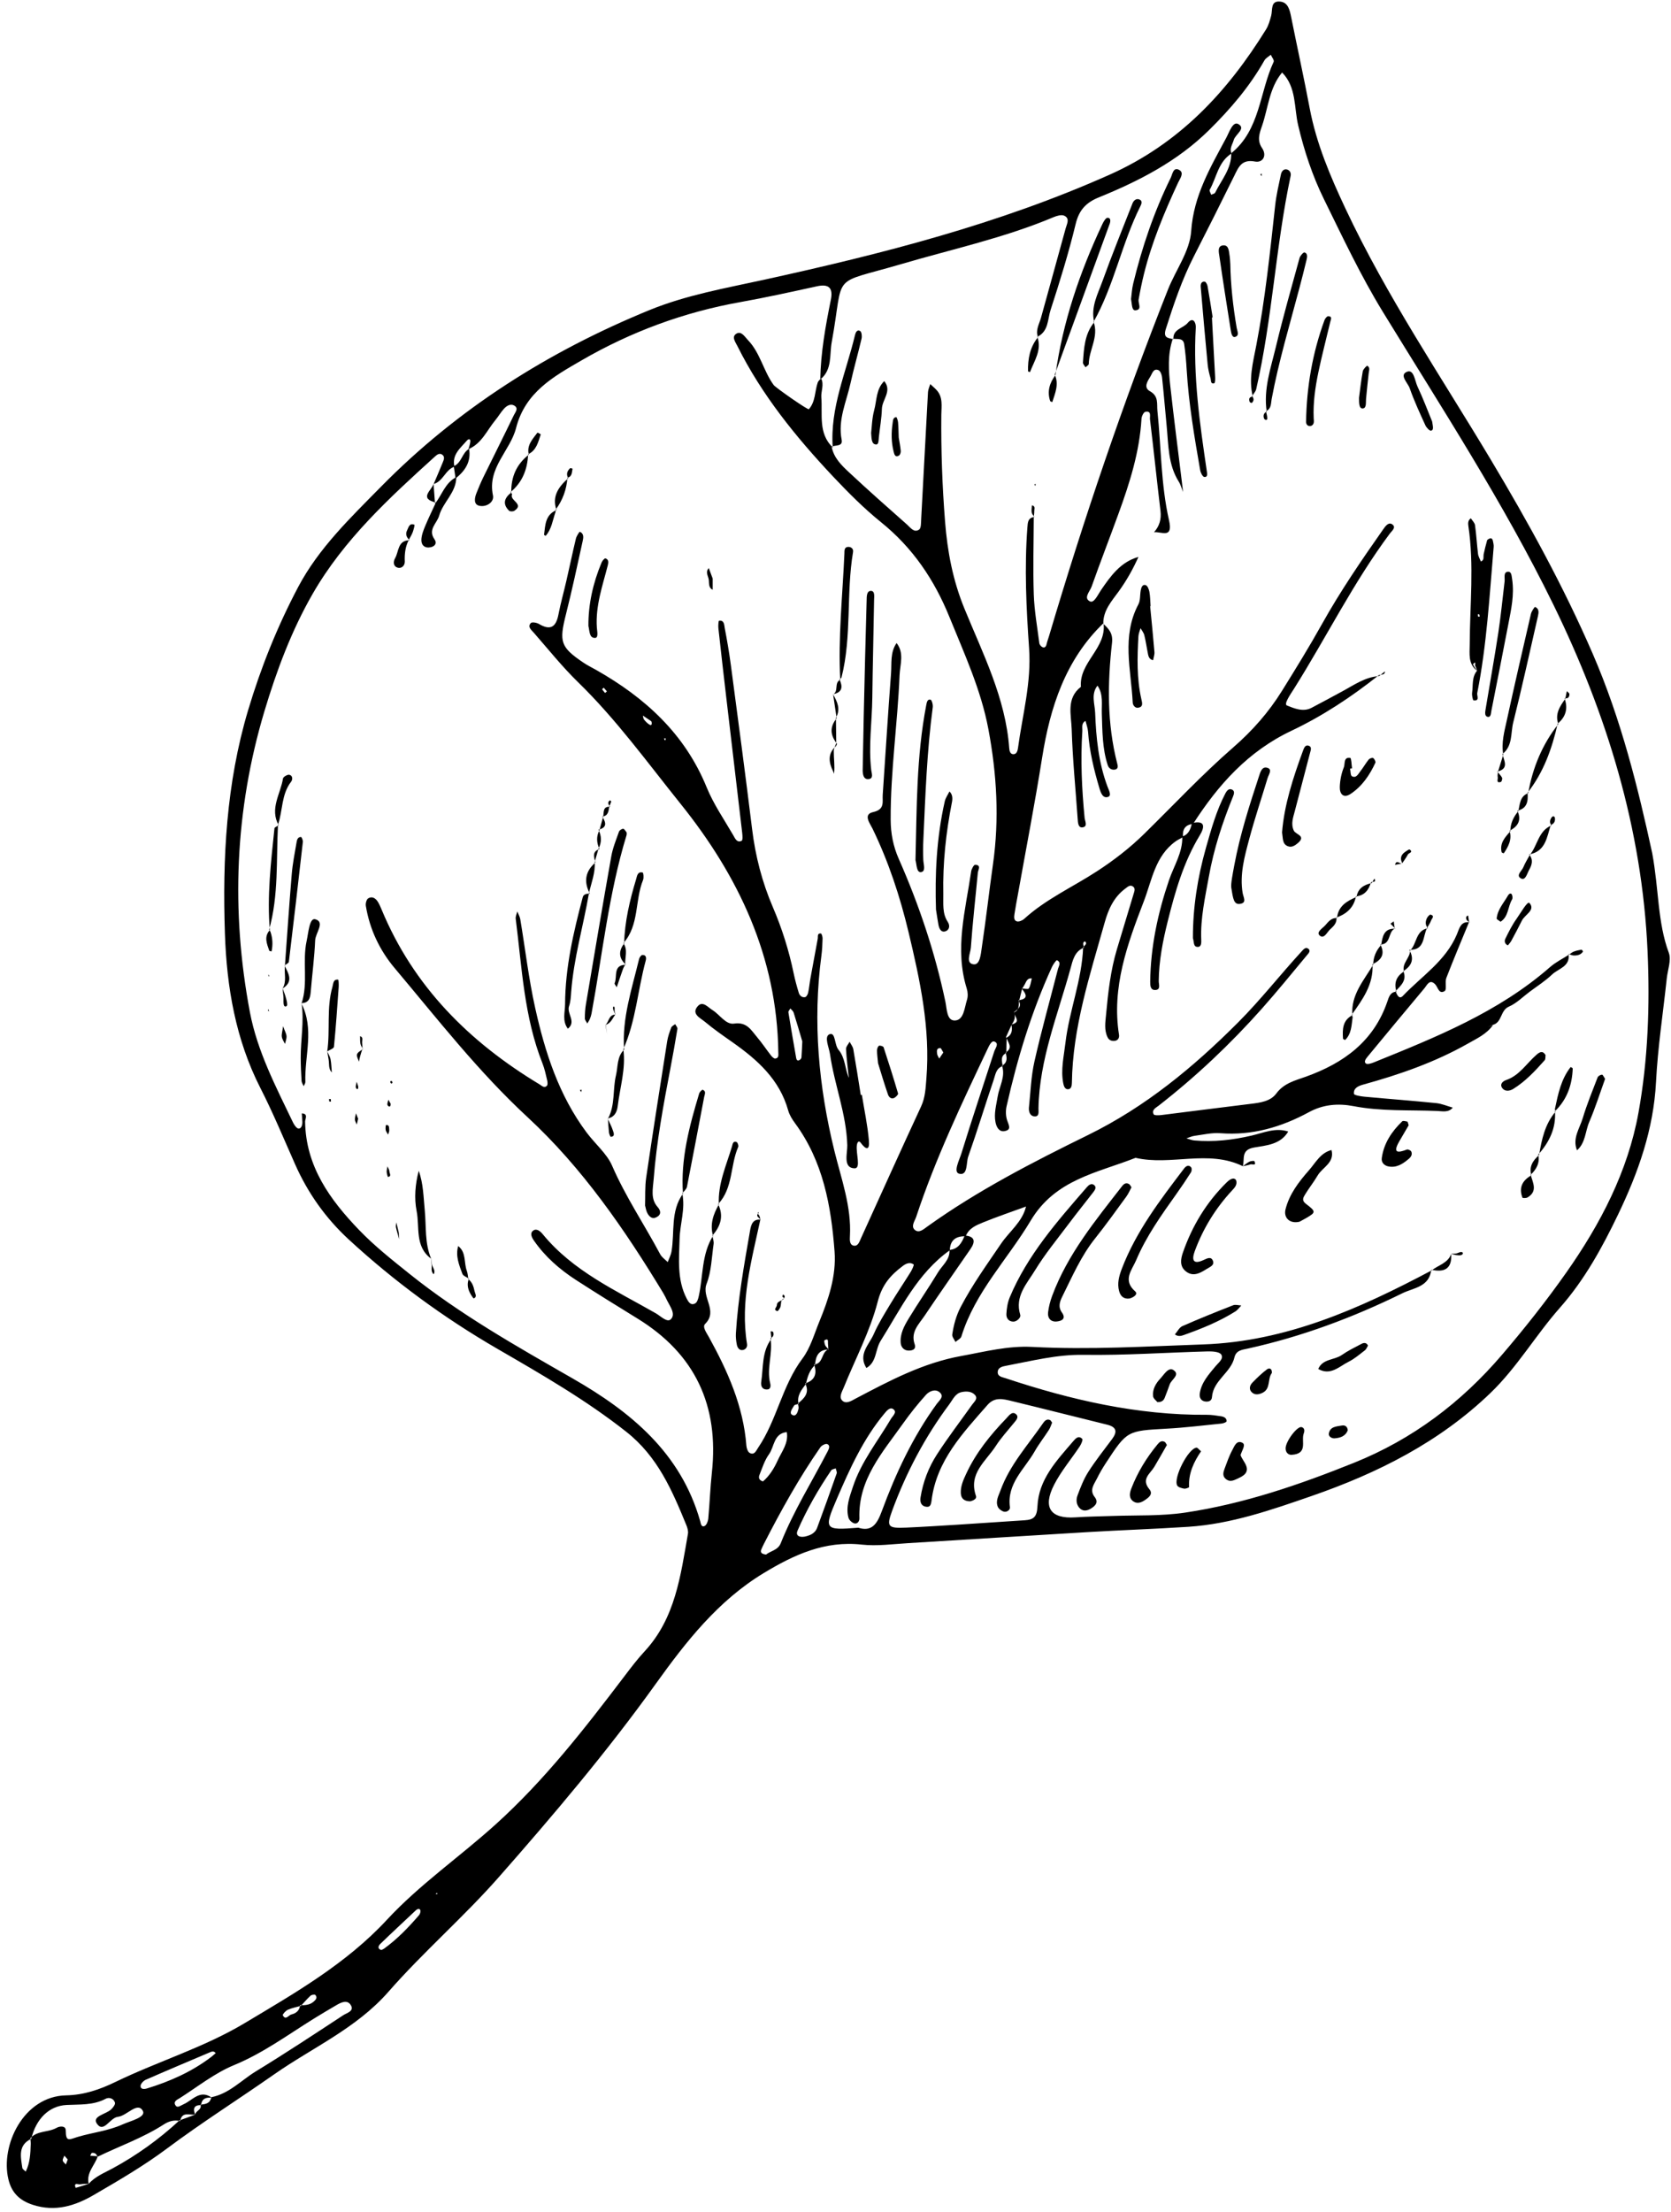 <?xml version="1.0" encoding="UTF-8" standalone="no"?><svg xmlns="http://www.w3.org/2000/svg" xmlns:xlink="http://www.w3.org/1999/xlink" fill="#000000" height="292.9" preserveAspectRatio="xMidYMid meet" version="1" viewBox="-0.9 -0.2 221.4 292.9" width="221.4" zoomAndPan="magnify"><g clip-rule="evenodd" fill="#000000" fill-rule="evenodd" id="change1_1"><path d="M218.012,112.759c0.897,4.885,0.698,9.151,2.196,13.185 c0.358,0.967-0.147,2.26-0.269,3.401c-0.49,4.573-1.191,9.138-1.426,13.725 c-0.321,6.271-2.362,11.994-5.027,17.537c-2.106,4.381-4.458,8.667-7.699,12.331 c-3.217,3.639-5.66,7.877-9.188,11.275c-6.788,6.534-14.967,10.629-23.721,13.659 c-5.304,1.835-10.649,3.703-16.328,4.076c-4.463,0.289-8.934,0.441-13.398,0.706 c-7.915,0.468-15.825,0.983-23.738,1.458c-2.045,0.124-4.121,0.416-6.132,0.194 c-4.897-0.541-8.959,1.329-12.98,3.76c-6.07,3.667-10.302,9.086-14.329,14.692 c-6.42,8.946-13.53,17.336-20.791,25.583c-4.635,5.266-9.995,9.895-14.617,15.17 c-4.256,4.856-10.051,7.375-15.142,10.935c-4.704,3.29-9.571,6.364-14.176,9.8 c-3.087,2.307-6.399,4.232-9.707,6.158c-2.455,1.432-5.082,2.28-8.064,1.322 c-1.807-0.579-2.838-1.628-3.259-3.372c-1.094-4.513,2.01-11.013,7.632-11.128 c2.396-0.049,4.477-0.776,6.558-1.782c5.631-2.725,11.687-4.54,17.083-7.766 c6.686-3.995,13.474-7.878,18.854-13.678c4.366-4.709,9.665-8.351,14.41-12.636 c6.518-5.882,11.831-12.722,17.093-19.65c0.848-1.117,1.7-2.242,2.652-3.268 c4.083-4.399,4.777-10.036,5.75-15.572c0.061-0.352-0.057-0.774-0.199-1.121 c-1.893-4.609-3.784-9.082-7.964-12.381c-5.359-4.226-11.219-7.593-17.071-10.982 c-7.118-4.121-13.69-8.938-19.723-14.498c-3.041-2.806-5.401-6.13-7.085-9.926 c-1.503-3.387-2.924-6.822-4.608-10.116c-3.282-6.424-4.458-13.365-4.697-20.401 c-0.34-9.982,0.179-19.943,3.074-29.626c1.689-5.651,3.879-11.103,6.633-16.309 c2.727-5.15,6.917-9.153,10.944-13.246c10.186-10.355,22.215-17.939,35.608-23.417 c4.881-1.991,10.066-2.897,15.19-4.017c15.623-3.425,31.071-7.353,45.778-13.91 c9.217-4.107,15.582-10.937,20.725-19.245c0.328-0.529,0.498-1.171,0.666-1.778 c0.22-0.789-0.129-2.067,1.255-1.885c1.005,0.13,1.221,1.15,1.403,2.065 c0.803,4.015,1.689,8.014,2.447,12.036c0.886,4.698,2.734,9.029,4.753,13.321 c5.46,11.601,12.645,22.201,19.208,33.159c4.997,8.343,9.662,16.812,13.544,25.763 C213.932,95.132,216.165,104.268,218.012,112.759z M24.953,279.786c0.066-0.535,0.939-0.644,0.705-1.338 c0.669-0.044,1.299-0.148,1.432-0.977c2.36-0.456,3.968-2.239,5.907-3.422c3.917-2.39,7.749-4.921,11.585-7.436 c0.448-0.295,1.44-0.527,1.036-1.27c-0.466-0.857-1.309-0.44-1.986-0.038c-0.987,0.582-1.979,1.159-2.954,1.767 c-3.458,2.147-6.724,4.564-10.557,6.144c-2.555,1.05-4.806,2.847-7.165,4.352 c-0.319,0.203-1.029,0.471-0.545,1.053c0.239,0.286,0.659-0.065,1.003-0.215c1.191-0.512,2.173-2.006,3.748-0.873 c-0.739-0.059-1.331,0.094-1.415,0.983c-0.966-0.021-1.098,0.483-0.792,1.262 c-0.749,0.079-1.762-0.448-1.983,0.854c-0.79-0.198-1.525,0.025-2.162,0.438c-2.766,1.787-5.873,2.865-8.808,4.297 c-0.087-0.389-0.352-0.566-0.726-0.521c-0.087,0.013-0.147,0.246-0.219,0.379c0.334,0.021,0.667,0.041,1,0.06 c-0.399,1.215-1.548,2.181-1.208,3.64c-0.377,0.023-0.76,0.017-1.127,0.084 c-0.262,0.049-0.893-0.313-0.606,0.453c0.007,0.019,0.438-0.117,0.67-0.186c0.353-0.109,0.704-0.22,1.056-0.33 c0.861-0.978,2.053-1.444,3.16-2.041c3.226-1.746,6.178-3.873,8.872-6.362 C23.566,280.289,24.26,280.038,24.953,279.786z M132.338,139.162c1.067-0.657,0.286-1.368,0.057-2.063 c0.252-0.555,0.502-1.112,0.756-1.668c1.331-0.318,0.311-1.059,0.29-1.619c0.526-0.4,1.124-0.777,0.594-1.577 c1.425-0.181,1.003-0.852,0.416-1.568c0.333,0.012,0.872,0.149,0.958,0.008c0.236-0.38,0.282-0.878,0.401-1.332 c-0.584-0.08-0.714,0.38-0.92,0.76c-0.111,0.209-0.242,0.408-0.363,0.611c-0.138,0.544-0.273,1.086-0.411,1.631 c-0.04,0.584,0.033,1.22-0.678,1.502c0.257,0.615,0.066,1.144-0.323,1.631c0.127,0.698,0.092,1.331-0.644,1.703 c-0.013,0.679-0.026,1.361-0.039,2.039c-0.82,0.396-0.577,1.079-0.478,1.728 c-0.883,0.283-0.964,1.143-1.194,1.817c-1.152,3.383-2.187,6.808-3.377,10.179 c-0.291,0.829-0.023,2.553-1.201,2.254c-0.813-0.21,0.029-1.806,0.302-2.691c1.391-4.517,2.901-8.999,4.353-13.499 c0.141-0.435,0.682-1.051,0.013-1.307c-0.383-0.147-0.699,0.558-0.911,1c-3.445,7.273-6.912,14.536-9.443,22.197 c-0.184,0.554-0.73,1.245-0.208,1.721c0.566,0.514,1.186-0.073,1.692-0.434 c6.676-4.78,13.97-8.521,21.293-12.114c7.609-3.734,13.922-8.956,19.829-14.86 c2.99-2.991,5.586-6.317,8.437-9.423c0.254-0.278,0.546-0.659,0.908-0.373c0.383,0.305-0.028,0.666-0.219,0.899 c-1.96,2.357-3.894,4.738-5.931,7.029c-4.17,4.684-8.714,8.979-13.668,12.836 c-0.376,0.294-0.969,0.55-0.675,1.154c0.077,0.159,0.652,0.145,0.987,0.104 c3.933-0.484,7.862-1.005,11.797-1.478c1.298-0.155,2.688-0.323,3.468-1.382c1.018-1.376,2.507-1.72,3.9-2.219 c5.04-1.804,9.015-4.684,10.821-9.982c0.185-0.545,0.377-1.253,1.201-1.273l-0.115-0.08 c0.159,0.471,0.462,1.154,0.959,0.634c2.493-2.617,5.682-4.634,7.157-8.146c0.33-0.785,0.494-1.776,1.725-1.601 l-0.109-0.035c-1.013,2.468-2.053,4.922-3.014,7.407c-0.208,0.543,0.089,1.543-0.219,1.734 c-0.783,0.482-0.875-0.517-1.282-0.919c-0.73-0.717-1.063,0.147-1.401,0.55c-2.531,3.007-5.031,6.04-7.539,9.066 c-0.22,0.268-0.525,0.668-0.211,0.899c0.206,0.149,0.723-0.022,1.057-0.156 c8.245-3.338,16.507-6.642,23.337-12.613c0.754-0.659,1.689-1.115,2.541-1.666l-0.091-0.073 c0.252,1.673-1.339,1.923-2.173,2.715c-0.901,0.861-1.974,1.539-2.979,2.289c-0.902,0.675-1.732,1.525-2.74,1.962 c-1.174,0.506-0.896,2.116-2.148,2.426c-0.222,0.092-0.443,0.187-0.665,0.28c0.233-0.089,0.466-0.176,0.698-0.264 c-0.84,1.201-2.127,1.777-3.35,2.473c-4.366,2.469-9.056,4.092-13.865,5.419 c-0.616,0.169-1.301,0.462-1.208,1.222c0.025,0.183,0.888,0.329,1.377,0.374c3.178,0.296,6.36,0.533,9.532,0.854 c0.741,0.076,1.456,0.393,2.183,0.596c-0.564,0.68-1.34,0.475-2.043,0.444 c-3.697-0.155-7.417,0.066-11.083-0.638c-2.062-0.397-4.034-0.237-5.927,0.792 c-3.65,1.981-7.503,3.113-11.727,2.79c-1.127-0.09-2.285,0.191-3.423,0.343 c-0.369,0.047-0.725,0.221-1.084,0.337c0.347,0.095,0.689,0.247,1.041,0.277c2.565,0.229,5.058-0.056,7.588-0.642 c1.547-0.358,3.166-1.103,4.858-0.537c-1.022,1.732-2.926,1.835-4.537,2.117c-1.775,0.31-1.205,1.538-1.48,2.476 l0.008-0.002c-4.593-2.248-9.535-0.025-14.219-1.111c-5.077,2.003-10.623,2.836-13.895,8.316 c-3.049,5.111-7.369,9.456-9.181,15.332c-0.093,0.296-0.516,0.492-0.786,0.731 c-0.152-0.331-0.472-0.689-0.425-0.992c0.189-1.26,0.513-2.49,1.117-3.639c1.544-2.952,3.487-5.64,5.351-8.387 c1.109-1.632,2.817-2.867,3.305-4.912c-1.894,0.692-3.808,1.337-5.674,2.097 c-0.922,0.375-1.909,0.771-2.315,1.841c-1.279-0.039-2.062,0.482-2.107,1.848 c-4.298,3.058-6.477,7.723-9.172,12.006c-0.726,1.153-0.495,2.794-1.883,3.584 c-1.136-1.808,0.362-3.083,0.978-4.49c0.612-1.397,1.437-2.707,2.227-4.023c0.856-1.422,1.79-2.797,2.667-4.212 c0.192-0.309,0.466-0.927,0.392-0.981c-0.465-0.343-0.982-0.145-1.397,0.166c-1.63,1.214-2.781,2.48-3.364,4.75 c-1.006,3.923-2.98,7.596-4.509,11.392c-0.218,0.538-0.688,1.268-0.169,1.736 c0.521,0.473,1.215-0.006,1.769-0.297c4.463-2.345,8.877-4.706,13.962-5.627c3.142-0.57,6.182-1.378,9.446-1.204 c7.53,0.397,15.064-0.069,22.592-0.329c11.021-0.375,20.803-4.759,30.337-9.82l-0.092-0.068 c-0.236,2.286-2.357,2.393-3.808,3.106c-6.55,3.218-13.359,5.762-20.506,7.332 c-0.743,0.164-1.537,0.217-1.762,1.174c-0.476,2.038-2.811,3.025-2.975,5.251c-0.036,0.489-0.416,0.62-0.812,0.592 c-0.629-0.047-0.883-0.517-0.807-1.059c0.208-1.464,1.179-2.518,2.075-3.603c0.395-0.481,1.139-1.013,0.772-1.569 c-0.243-0.37-1.162-0.427-1.774-0.414c-5.492,0.147-10.986,0.538-16.474,0.455 c-3.528-0.055-6.838,0.801-10.218,1.44c-0.489,0.09-1.114,0.21-1.15,0.82 c-0.034,0.622,0.598,0.688,1.057,0.841c8.654,2.874,17.46,4.906,26.65,4.839 c0.634-0.004,1.272,0.102,1.901,0.198c0.369,0.056,0.739,0.237,0.714,0.664 c-0.006,0.116-0.421,0.273-0.661,0.298c-2.414,0.244-4.829,0.542-7.25,0.675c-5.264,0.291-5.27,0.252-8.102,4.585 c-0.419,0.641-0.809,1.307-1.146,1.994c-0.378,0.77-1.052,1.525-0.322,2.461c0.56,0.717,0.103,1.166-0.473,1.527 c-0.447,0.282-0.99,0.407-1.416,0.045c-0.536-0.457-0.608-1.163-0.38-1.77c0.401-1.071,0.822-2.164,1.433-3.121 c0.96-1.504,2.079-2.906,3.146-4.339c0.727-0.976,0.598-1.6-0.653-1.909 c-4.218-1.036-8.426-2.111-12.648-3.13c-1.1-0.264-2.236-0.583-3.191,0.505 c-3.277,3.743-6.755,7.368-7.421,12.632c-0.077,0.608-0.182,0.99-0.832,0.84c-0.625-0.142-0.71-0.727-0.63-1.222 c0.326-2.045,1.065-3.975,2.182-5.698c1.457-2.251,3.094-4.384,4.649-6.57c0.272-0.385,0.812-0.792,0.391-1.278 c-0.442-0.507-1.158-0.527-1.788-0.391c-0.837,0.177-1.145,0.971-1.592,1.571 c-3.24,4.334-5.743,9.072-7.606,14.143c-0.776,2.119-0.568,2.336,1.875,2.226c2.299-0.103,4.598-0.249,6.896-0.392 c2.936-0.185,5.871-0.396,8.808-0.582c1.193-0.076,1.613-0.464,1.676-1.861c0.157-3.539,2.536-6.032,4.704-8.56 c0.301-0.349,0.71-0.881,1.229-0.353c0.116,0.116-0.137,0.698-0.331,0.992c-1.13,1.701-2.478,3.288-3.401,5.091 c-1.546,3.024-0.459,4.527,2.828,4.307c1.655-0.112,3.315-0.128,4.974-0.186c3.191-0.109,6.375,0.03,9.569-0.443 c7.773-1.162,15.105-3.676,22.364-6.593c7.785-3.127,14.227-8.004,19.619-14.307 c2.99-3.494,5.861-7.116,8.508-10.877c4.525-6.423,8.158-13.391,9.564-21.151 c1.274-7.039,1.524-14.25,1.208-21.406c-0.715-16.214-5.413-31.445-12.489-45.902 c-6.579-13.443-14.769-25.996-22.584-38.742c-2.951-4.816-5.335-9.899-7.814-14.937 c-1.514-3.076-2.606-6.37-3.404-9.753c-0.561-2.367-0.206-5.042-2.13-7.002 c-1.71,2.049-1.841,4.697-2.663,7.079c-0.325,0.94-0.696,1.892,0.005,2.922c0.691,1.018,0.087,1.982-0.928,1.79 c-1.787-0.336-2.185,0.737-2.764,1.912c-1.748,3.551-3.526,7.087-5.328,10.612 c-1.577,3.086-2.679,6.343-3.726,9.636c-0.39,1.23,0.303,1.189,1.008,1.366l-0.084-0.071 c-0.717,2.104-0.557,4.264-0.319,6.404c0.463,4.181,1.006,8.354,1.516,12.529c0.056,0.459,0.109,0.917,0.161,1.373 c-0.184-0.459-0.305-0.961-0.565-1.373c-1.434-2.271-1.362-4.856-1.608-7.378c-0.209-2.151-0.382-4.309-0.614-6.465 c-0.034-0.331-0.22-0.816-0.467-0.922c-0.669-0.281-0.824,0.419-1.056,0.805 c-0.383,0.631-0.984,1.477-0.076,1.982c1.191,0.665,0.889,1.657,0.991,2.638 c0.504,4.812,0.452,9.707,1.533,14.438c0.574,2.517-1,1.482-1.984,1.589c0.717-0.805,0.985-1.717,0.856-2.811 c-0.487-4.047-0.903-8.101-1.393-12.144c-0.043-0.353,0.234-1.16-0.611-0.988 c-0.232,0.048-0.497,0.595-0.514,0.927c-0.252,4.372-1.559,8.486-3.042,12.552 c-1.174,3.228-2.421,6.431-3.567,9.668c-0.224,0.629-1.126,1.522-0.213,1.958c0.545,0.261,1.045-0.895,1.454-1.492 c1.292-1.883,2.597-3.732,4.962-4.396c-0.712,1.598-1.555,3.098-2.59,4.534 c-0.921,1.28-2.1,2.537-2.065,4.318l0.03-0.09c-5.06,4.849-7.082,11.184-8.129,17.782 c-0.96,6.048-2.127,12.052-3.204,18.078c-0.158,0.881-0.332,1.759-0.462,2.642 c-0.054,0.367-0.119,0.872,0.314,0.988c0.277,0.074,0.727-0.113,0.967-0.331c2.866-2.61,6.394-4.193,9.602-6.276 c2.254-1.46,4.382-3.099,6.306-4.987c3.911-3.831,7.663-7.848,11.787-11.434 c2.555-2.223,4.702-4.66,6.459-7.486c1.823-2.926,3.635-5.864,5.316-8.873c2.435-4.358,5.247-8.461,8.11-12.536 c0.26-0.368,0.685-0.99,1.181-0.648c0.584,0.403-0.048,0.871-0.301,1.21 c-4.829,6.475-8.405,13.723-12.69,20.532c-0.454,0.72-1.412,2.063-0.956,2.245 c0.924,0.367,2.126,0.902,3.251,0.316c1.36-0.709,2.704-1.446,4.054-2.172c1.568-0.84,3.039-1.916,4.908-2.036 l-0.103-0.07c-3.577,2.84-7.414,5.368-11.501,7.303c-5.78,2.735-9.711,7.161-13.047,12.343 c-1.078,0.099-1.423,0.756-1.331,1.747c-0.325,0.182-0.668,0.338-0.97,0.551 c-2.718,1.938-3.148,5.15-4.219,7.938c-2.178,5.66-4.283,11.392-3.291,17.669 c0.061,0.386-0.108,0.764-0.577,0.815c-0.392,0.04-0.743-0.079-0.935-0.472c-0.476-0.971-0.293-2.022-0.202-3.006 c0.269-2.916,0.593-5.835,1.439-8.655c0.731-2.441,1.478-4.878,2.208-7.317c0.104-0.347,0.287-0.763-0.116-1.012 c-0.376-0.23-0.673,0.071-0.976,0.294c-1.525,1.123-2.247,2.742-2.735,4.482 c-1.958,6.982-4.249,13.897-4.349,21.257c-0.005,0.425-0.107,0.797-0.484,0.832 c-0.434,0.042-0.586-0.413-0.658-0.78c-0.354-1.796,0.076-3.553,0.283-5.32c0.501-4.288,2.194-8.359,2.35-12.711 c0.137-0.168,0.387-0.331,0.386-0.496c-0.003-0.293-0.258-0.348-0.357-0.088c-0.071,0.18,0.043,0.428,0.075,0.647 c-1.248,0.48-1.499,1.752-1.769,2.737c-1.677,6.12-4.135,12.065-4.254,18.539 c-0.009,0.456,0.166,1.16-0.601,1.058c-0.538-0.07-0.716-0.662-0.659-1.198c0.217-2.022,0.278-4.083,0.725-6.054 c0.926-4.095,2.064-8.144,3.107-12.211c0.107-0.422,0.493-0.916-0.131-1.208c-0.066-0.03-0.487,0.536-0.642,0.874 c-2.715,5.922-4.593,12.122-6.023,18.463c-0.134,0.592-0.115,1.291,0.073,1.861 c0.211,0.632,0.627,1.262-0.337,1.43c-0.728,0.131-1.074-0.515-1.206-1.183c-0.227-1.154,0.111-2.27,0.29-3.395 c0.216-1.359,1.065-2.626,0.575-4.084C132.618,140.479,132.522,139.834,132.338,139.162z M104.821,185.619 c0.866-0.688,1.586-1.429,0.963-2.657c1.296-0.412,1.596-1.293,1.184-2.509c1.24-0.091,0.933-1.637,1.884-1.999 c-0.014-0.243-0.018-0.489-0.047-0.732c-0.033-0.278,0.128-0.804-0.465-0.464 c-0.075,0.042,0.004,0.469,0.103,0.674c0.102,0.212,0.315,0.368,0.481,0.548c-1.391-0.013-1.75,0.898-1.843,2.051 c-0.715,0.68-1.003,1.569-1.196,2.5c-0.588,0.787-1.234,1.553-0.979,2.651c-0.205,0.07-0.517,0.079-0.597,0.224 c-0.212,0.38-0.7,0.96-0.256,1.216c0.528,0.308,0.743-0.355,0.847-0.805 C104.95,186.101,104.852,185.854,104.821,185.619z M38.975,265.369c-0.583,0.167-1.192,0.279-1.742,0.524 c-0.288,0.129-0.719,0.619-0.662,0.727c0.379,0.734,0.762-0.018,1.133-0.104 c0.611-0.144,1.096-0.513,1.152-1.228c0.633,0.015,1.268-0.019,1.774-0.449c0.261-0.222,0.591-0.529,0.256-0.903 c-0.085-0.093-0.499-0.038-0.636,0.088C39.795,264.44,39.396,264.915,38.975,265.369z M59.313,61.587 c-1.214,0.409-1.493,1.941-2.754,2.294c0.399-0.941,0.809-1.878,1.19-2.826 c0.139-0.342,0.342-0.755-0.04-1.045c-0.354-0.27-0.689-0.027-0.964,0.221 c-6.055,5.485-12.078,10.999-16.214,18.186c-2.824,4.904-4.8,10.223-6.404,15.578 c-3.908,13.065-4.448,26.418-1.915,39.821c0.98,5.178,3.443,9.872,5.71,14.598 c0.159,0.329,0.477,0.799,0.74,0.811c0.369,0.015,0.51-0.478,0.501-0.875c-0.008-0.379-0.051-0.754-0.078-1.135 c0.902,0.032,0.436,0.761,0.44,1.074c0.087,5.954,3.311,10.372,7.177,14.385c2.033,2.109,4.359,3.948,6.655,5.785 c6.71,5.371,14.168,9.581,21.602,13.839c7.699,4.412,14.347,9.845,16.911,18.897 c0.083,0.294,0.127,0.84,0.574,0.654c0.259-0.109,0.463-0.617,0.497-0.964c0.189-2.035,0.259-4.082,0.479-6.115 c0.963-8.864-2.215-15.705-9.863-20.4c-2.724-1.675-5.444-3.357-8.127-5.09 c-2.16-1.395-4.084-3.068-5.569-5.199c-0.299-0.43-0.598-0.995-0.114-1.35 c0.45-0.326,0.932,0.072,1.264,0.477c4.014,4.9,9.678,7.438,14.991,10.479 c0.644,0.37,1.498,1.27,1.983,0.779c0.672-0.679-0.085-1.652-0.477-2.443c-0.171-0.345-0.333-0.696-0.531-1.022 c-5.118-8.439-10.729-16.589-17.977-23.287c-6.531-6.037-11.924-12.985-17.598-19.722 c-1.996-2.369-3.324-5.154-3.83-8.257c-0.052-0.316,0.08-0.842,0.307-0.988 c0.493-0.315,0.974-0.043,1.272,0.432c0.202,0.323,0.358,0.676,0.503,1.029 c4.228,10.209,11.625,17.557,20.944,23.169c0.307,0.186,0.617,0.539,0.962,0.179 c0.129-0.137,0.094-0.494,0.037-0.727c-0.177-0.748-0.334-1.508-0.615-2.219 c-2.446-6.151-2.729-12.706-3.551-19.16c-0.04-0.31,0.131-0.649,0.204-0.976 c0.137,0.343,0.341,0.675,0.4,1.036c0.657,3.91,1.11,7.865,1.971,11.729 c1.307,5.88,3.135,11.581,6.824,16.513c1.11,1.484,2.686,2.809,3.36,4.364 c1.786,4.125,4.287,7.816,6.38,11.741c0.22,0.413,0.662,0.701,1,1.046c0.173-0.47,0.42-0.928,0.502-1.412 c0.439-2.559-0.161-5.323,1.514-7.643l-0.088-0.047c0.43,2.05-0.305,4.03-0.358,6.042 c-0.07,2.647-0.354,5.369,0.93,7.864c0.215,0.417,0.53,1.006,1.145,0.659c0.259-0.144,0.393-0.609,0.468-0.954 c0.592-2.672,0.357-5.534,1.886-7.984l-0.085-0.05c0.06,0.377,0.216,0.765,0.166,1.125 c-0.256,1.769-0.293,3.632-0.928,5.265c-0.708,1.817,1.563,3.577-0.198,5.32c-0.401,0.396,0.191,1.174,0.5,1.737 c2.486,4.506,4.572,9.154,4.968,14.388c0.024,0.339,0.195,0.832,0.449,0.96c0.626,0.321,0.84-0.303,1.113-0.703 c2.487-3.664,3.169-8.214,5.872-11.807c1.047-1.397,1.549-3.218,2.228-4.872c1.223-2.973,2.263-6.061,2.022-9.287 c-0.453-6.032-1.512-11.938-5.241-16.996c-0.376-0.509-0.735-1.084-0.903-1.684 c-1.139-4.085-4.056-6.69-7.346-9.007c-1.252-0.882-2.524-1.753-3.694-2.738c-0.601-0.502-1.85-1.037-0.935-2.07 c0.651-0.737,1.343,0.158,1.956,0.535c0.968,0.601,1.75,1.944,2.846,1.781c1.701-0.253,2.258,0.86,3.049,1.791 c0.66,0.777,1.225,1.635,1.853,2.438c0.138,0.179,0.382,0.413,0.553,0.397c0.511-0.054,0.413-0.493,0.408-0.852 c-0.165-12.594-5.277-23.331-12.952-32.878c-4.389-5.458-8.514-11.172-13.571-16.092 c-2.1-2.043-3.942-4.351-5.877-6.562c-0.301-0.347-0.87-0.762-0.386-1.279c0.152-0.161,0.778-0.054,1.072,0.123 c1.522,0.905,2.262,0.41,2.58-1.237c0.29-1.5,0.711-2.977,1.053-4.472c0.428-1.864,0.819-3.737,1.265-5.597 c0.08-0.335,0.466-0.917,0.512-0.898c0.586,0.239,0.479,0.801,0.38,1.248c-0.713,3.239-1.405,6.488-2.217,9.702 c-0.917,3.634-0.722,4.32,2.332,6.385c0.527,0.357,1.108,0.635,1.664,0.951 c6.485,3.675,11.76,8.45,14.656,15.555c0.909,2.227,2.315,4.256,3.53,6.354 c0.228,0.397,0.477,1.024,1.1,0.72c0.164-0.077,0.116-0.711,0.072-1.078c-0.694-5.965-1.406-11.929-2.107-17.895 c-0.358-3.048-0.708-6.096-1.042-9.146c-0.04-0.35,0.008-1.01,0.084-1.02 c0.715-0.098,0.676,0.573,0.754,0.973c0.316,1.631,0.595,3.27,0.813,4.917c0.957,7.225,1.925,14.448,2.811,21.681 c0.438,3.586,1.326,7.032,2.748,10.343c1.217,2.83,2.135,5.749,2.76,8.764c0.182,0.874,0.419,1.739,0.68,2.594 c0.114,0.373,0.444,0.65,0.842,0.564c0.171-0.032,0.349-0.366,0.398-0.587c0.135-0.627,0.189-1.268,0.302-1.895 c0.316-1.751,0.64-3.498,0.967-5.245c0.054-0.287-0.1-0.747,0.418-0.703c0.097,0.009,0.232,0.434,0.225,0.662 c-0.019,0.764-0.056,1.535-0.157,2.291c-1.163,8.736-0.365,17.344,1.729,25.855 c0.913,3.715,2.264,7.344,2.052,11.264c-0.025,0.467-0.069,1.15,0.491,1.26 c0.591,0.117,0.77-0.534,0.981-0.995c2.644-5.812,5.268-11.638,7.957-17.432 c0.564-1.215,0.601-2.463,0.704-3.729c0.537-6.606-0.842-12.977-2.362-19.332 c-1.134-4.741-2.651-9.341-4.783-13.734c-0.324-0.667-1.289-1.876,0.078-2.177c1.607-0.356,1.214-1.363,1.279-2.292 c0.371-5.351,0.691-10.708,1.101-16.056c0.102-1.358-0.128-2.81,0.736-4.036c1.047,1.333,0.454,2.837,0.395,4.266 c-0.259,6.381-1.205,12.718-1.179,19.119c0.008,1.821,0.332,3.515,1.072,5.189 c2.69,6.093,4.802,12.382,6.178,18.91c0.205,0.963,0.165,2.541,1.275,2.489 c1.173-0.051,1.25-1.685,1.585-2.727c0.146-0.453,0.118-1.03-0.026-1.492 c-1.643-5.242-0.167-10.364,0.579-15.512c0.047-0.33,0.355-0.89,0.528-0.883c0.859,0.027,0.392,0.668,0.356,1.06 c-0.308,3.303-0.691,6.603-0.923,9.913c-0.053,0.741-0.746,2.084,0.378,2.206c0.846,0.092,0.945-1.391,1.07-2.221 c0.551-3.663,0.96-7.348,1.481-11.015c0.856-6.012,0.511-11.965-0.609-17.912 c-0.979-5.206-3.177-9.954-5.149-14.813c-2.021-4.978-4.872-9.188-9.069-12.574 c-2.279-1.84-4.37-3.938-6.38-6.074c-4.917-5.229-9.427-10.778-12.656-17.255 c-0.272-0.545-0.819-1.242-0.111-1.647c0.637-0.365,1.066,0.397,1.506,0.855c1.64,1.703,2.056,4.099,3.415,5.958 c0.255,0.346,4.541,3.338,4.662,3.2c0.89-1.009,0.77-2.355,1.171-3.529c0.072-0.213,0.294-0.378,0.448-0.567 c0.435,0.848-0.032,1.708,0.032,2.529c0.178,2.266-0.436,4.754,1.508,6.627l-0.142-0.106 c0.272,1.483,1.313,2.478,2.328,3.424c2.513,2.351,5.096,4.625,7.671,6.905c0.447,0.399,0.918,1.115,1.587,0.656 c0.283-0.191,0.25-0.916,0.277-1.4c0.307-5.601,0.592-11.204,0.903-16.806c0.021-0.358,0.196-0.706,0.299-1.062 c0.275,0.26,0.566,0.501,0.823,0.776c0.894,0.956,0.657,2.153,0.644,3.276c-0.047,4.726,0.123,9.44,0.494,14.152 c0.311,3.955,1.027,7.757,2.556,11.497c2.45,5.992,5.461,11.85,5.945,18.491 c0.026,0.349,0.112,0.81,0.544,0.816c0.457,0.009,0.572-0.485,0.619-0.828c0.594-4.377,1.787-8.654,1.472-13.172 c-0.372-5.328-0.635-10.682-0.227-16.034c0.051-0.661,0.07-1.282,0.926-1.368l-0.082-0.06 c-0.011,3.437-0.112,6.874,0.002,10.305c0.073,2.16,0.461,4.307,0.735,6.457c0.026,0.194,0.232,0.444,0.415,0.523 c0.294,0.129,0.47-0.061,0.54-0.374c0.084-0.371,0.222-0.731,0.332-1.098c4.603-15.509,9.792-30.816,15.753-45.863 c1.032-2.606,2.9-5.077,3.081-7.752c0.321-4.695,2.554-8.443,4.642-12.342c0.395-0.732,0.87-2.227,1.593-1.832 c1.074,0.588-0.385,1.364-0.594,2.107c-0.168,0.599-0.603,1.121-0.295,1.792c-1.772,1.111-1.974,3.177-2.893,4.81 c-0.078,0.136,0.127,0.435,0.198,0.657c0.181-0.092,0.457-0.138,0.529-0.284c0.828-1.685,2.17-3.167,2.125-5.211 c3.845-3.115,3.739-8.081,5.624-12.113c0.096-0.206-0.245-0.616-0.382-0.931c-0.285,0.248-0.667,0.438-0.842,0.747 c-1.963,3.47-4.514,6.449-7.35,9.241c-4.186,4.124-9.26,6.731-14.601,8.9 c-1.69,0.687-2.613,1.671-3.06,3.52c-0.929,3.838-2.1,7.623-3.324,11.382 c-0.401,1.233-0.254,2.835-1.758,3.555l0.089,0.05c-0.362-0.94,0.174-1.747,0.405-2.591 c1.079-3.943,2.195-7.881,3.266-11.826c0.152-0.56,0.6-1.308-0.194-1.668c-0.371-0.168-0.989,0.017-1.427,0.201 c-6.512,2.742-13.414,4.223-20.155,6.205c-9.626,2.824-7.494,0.9-9.226,10.356 c-0.306,1.68,0.098,3.635-1.516,4.927c0.064-3.576,0.698-7.079,1.405-10.571c0.31-1.534-0.251-2.124-1.848-1.77 c-3.363,0.737-6.726,1.48-10.114,2.086c-7.482,1.33-14.496,3.919-21.063,7.716 c-3.728,2.159-7.47,4.215-8.685,8.966c-0.772,3.022-3.833,5.257-3.059,8.925c0.187,0.888-0.899,1.609-1.866,1.351 c-0.711-0.193-0.575-1.025-0.328-1.645c0.282-0.709,0.574-1.419,0.91-2.106c1.344-2.742,2.721-5.471,4.046-8.222 c0.186-0.385,0.696-0.928,0.036-1.289c-0.487-0.271-0.999,0.053-1.34,0.43 c-0.423,0.466-0.738,1.023-1.141,1.509c-1.115,1.347-1.801,3.092-3.562,3.84 c0.086-0.344,0.221-0.682,0.247-1.029c0.024-0.321-0.215-0.383-0.462-0.1 C60.1,59.136,58.941,59.998,59.313,61.587z M3.119,282.9c0.926-1.036,2.379-0.749,3.478-1.374 c0.41-0.234,1.208-0.309,1.212,0.319c0.009,1.66,0.471,1.205,1.683,0.853c1.924-0.562,3.955-0.772,5.823-1.615 c1.08-0.487,3.212-0.959,2.69-1.84c-0.711-1.193-2.101,0.696-3.278,0.822 c-1.081,0.115-1.889,2.228-2.794,0.902c-0.676-0.989,1.209-1.237,1.891-1.882 c0.246-0.232,0.574-0.653,0.508-0.889c-0.158-0.559-0.776-0.763-1.23-0.519c-1.653,0.883-3.417,0.729-5.19,0.821 c-2.352,0.127-4.052,1.884-4.668,4.475c-1.788,0.849-1.397,2.387-1.188,3.845c0.026,0.185,0.295,0.338,0.452,0.503 c0.577-1.155,0.625-2.408,0.665-3.663C3.179,283.408,3.138,283.154,3.119,282.9z M112.821,202.069 c1.794,0.562,2.486-0.493,3.107-2.171c1.856-5.028,4.122-9.874,7.301-14.243c0.317-0.434,1.075-0.984,0.309-1.562 c-0.577-0.435-1.348-0.062-1.737,0.368c-1.1,1.217-2.129,2.51-3.081,3.851 c-2.699,3.803-5.931,7.377-5.754,12.516c0.013,0.406-0.284,0.778-0.68,0.665c-0.312-0.088-0.688-0.445-0.77-0.757 c-0.38-1.425,0.155-2.752,0.591-4.081c1.093-3.321,3.287-6.027,5.031-8.983c0.231-0.396,0.816-0.852,0.385-1.247 c-0.474-0.434-0.943,0.169-1.229,0.512c-2.812,3.368-4.602,7.326-6.315,11.308 C108.221,202.323,108.334,202.423,112.821,202.069z M100.601,205.623c0.544-0.464,1.573-0.576,1.935-1.48 c1.695-4.26,4.127-8.139,6.226-12.188c0.17-0.33,0.38-0.779-0.056-0.96c-0.215-0.089-0.731,0.169-0.902,0.415 c-2.83,4.067-5.229,8.386-7.486,12.79c-0.116,0.225-0.219,0.458-0.325,0.689 C99.796,205.315,99.955,205.542,100.601,205.623z M105.698,203.252c0.623-0.138,1.371-0.365,1.673-1.182 c0.883-2.389,1.744-4.782,2.585-7.184c0.066-0.19-0.08-0.45-0.127-0.675c-0.204,0.086-0.494,0.111-0.599,0.266 c-1.72,2.528-3.239,5.176-4.461,7.98C104.509,203.052,104.909,203.376,105.698,203.252z M27.677,271.637 c-0.265-0.357-0.567-0.193-0.861-0.071c-2.811,1.194-5.627,2.376-8.423,3.603 c-0.299,0.135-0.669,0.539-0.67,0.819c-0.003,0.462,0.506,0.425,0.826,0.33 c3.067-0.936,5.967-2.221,8.535-4.179C27.281,271.988,27.465,271.817,27.677,271.637z M100.194,195.936 c0.851-0.73,1.453-1.693,1.923-2.729c0.549-1.217,1.486-2.32,1.228-3.798 c-1.758,0.185-1.627,1.932-2.361,2.941c-0.581,0.802-0.887,1.808-1.263,2.742 C99.584,195.431,99.662,195.801,100.194,195.936z M49.615,257.981c0.114-0.053,0.243-0.089,0.344-0.161 c1.76-1.266,3.253-2.817,4.66-4.453c0.138-0.161,0.237-0.484,0.17-0.66c-0.092-0.249-0.368-0.193-0.608,0.033 c-1.562,1.473-3.141,2.932-4.684,4.424C49.28,257.375,49.025,257.788,49.615,257.981z M105.401,137.687 c-0.412-1.386-0.763-2.613-1.15-3.827c-0.066-0.206-0.286-0.363-0.436-0.543c-0.088,0.176-0.28,0.363-0.256,0.517 c0.324,2.013,0.68,4.019,1.027,6.025c0.063,0.368,0.251,0.457,0.523,0.234c0.085-0.069,0.174-0.185,0.181-0.288 C105.342,139.048,105.372,138.286,105.401,137.687z M85.391,95.293c-0.34-0.231-0.728-0.49-1.117-0.752 c0.052,0.183,0.053,0.409,0.165,0.542c0.226,0.267,0.481,0.548,0.786,0.697 C85.42,95.878,85.537,95.63,85.391,95.293z M124.086,139.152c-0.167-0.254-0.279-0.583-0.401-0.587 c-0.531-0.008-0.46,0.433-0.42,0.765c0.026,0.217,0.181,0.419,0.277,0.626 C123.73,139.677,123.917,139.402,124.086,139.152z M79.514,91.342c-0.14-0.165-0.279-0.327-0.417-0.49 c-0.079,0.066-0.231,0.188-0.224,0.199c0.119,0.173,0.258,0.334,0.393,0.498 C79.348,91.481,79.43,91.411,79.514,91.342z M8.073,285.715c-0.147-0.169-0.294-0.339-0.441-0.508 c-0.081,0.218-0.25,0.448-0.218,0.649c0.03,0.189,0.271,0.346,0.42,0.516 C7.914,286.152,7.993,285.936,8.073,285.715z M87.223,97.869l0.099-0.307l-0.252,0.006L87.223,97.869z M57.025,250.411 l-0.222,0.132l0.244,0.049L57.025,250.411z" fill="inherit"/><path d="M145.28,82.386c0.737,0.68,1.299,1.265,1.157,2.528 c-0.604,5.345-0.671,10.697,0.69,15.975c0.067,0.257,0.219,0.769-0.399,0.816 c-0.466,0.033-0.753-0.272-0.858-0.598c-0.726-2.219-0.707-4.519-0.785-6.821c-0.041-1.242,0.226-2.566-0.574-3.707 c-0.889,1.123-0.353,2.433-0.309,3.595c0.123,3.314,0.453,6.628,1.638,9.778c0.175,0.468,0.574,1.18,0.084,1.353 c-0.704,0.248-0.978-0.539-1.152-1.126c-0.732-2.454-1.331-4.934-1.511-7.503c-0.033-0.482-0.22-0.951-0.336-1.427 c-0.594,0.311-0.392,0.903-0.422,1.365c-0.248,3.833-0.068,7.655,0.302,11.472 c0.041,0.428,0.464,1.169-0.288,1.258c-0.57,0.066-0.598-0.636-0.632-1.137 c-0.276-3.948-0.671-7.894-0.792-11.848c-0.057-1.911-0.751-4.099,1.221-5.622 c-0.262-3.262,3.443-5.117,2.996-8.442L145.28,82.386z" fill="inherit"/><path d="M194.8,88.611c-1.215-0.928-0.972-2.268-0.968-3.523 c0.021-5.223,0.599-10.447-0.182-15.659c-0.056-0.375-0.046-0.758,0.331-1.008 c0.192,0.305,0.508,0.59,0.553,0.915c0.175,1.264,0.245,2.543,0.398,3.807c0.044,0.345,0.249,0.668,0.379,1.001 c0.484-0.191,0.297-0.625,0.369-0.976c0.129-0.614,0.288-1.227,0.458-1.834c0.026-0.088,0.175-0.153,0.28-0.211 c0.256-0.131,0.431-0.016,0.493,0.33c0.045,0.247,0.117,0.505,0.095,0.751 c-0.555,6.476-0.912,12.975-2.18,19.366c-0.065,0.326,0.374,1.061-0.477,0.962 c-0.111-0.012-0.251-0.682-0.2-1.02c0.145-0.983-0.064-2.057,0.653-2.916c-0.082-0.218-0.14-0.447-0.251-0.646 c-0.059-0.106,0.189-0.731-0.269-0.226C194.215,87.8,194.617,88.306,194.8,88.611z M195.139,81.451 c-0.012-0.098,0.014-0.25-0.04-0.286c-0.18-0.123-0.247-0.01-0.142,0.28 C194.964,81.467,195.076,81.451,195.139,81.451z" fill="inherit"/><path d="M149.015,156.997c-0.202,0.372-0.394,0.839-0.683,1.234 c-1.357,1.856-2.694,3.732-4.13,5.529c-1.859,2.326-3.027,5.028-4.333,7.659 c-0.344,0.693-0.613,1.387-0.073,2.151c0.62,0.873-0.08,1.145-0.725,1.197 c-0.766,0.061-1.195-0.472-1.107-1.205c0.09-0.753,0.288-1.509,0.553-2.22 c2.043-5.489,5.716-9.947,9.248-14.491c0.245-0.315,0.547-0.522,0.952-0.264 C148.808,156.648,148.857,156.774,149.015,156.997z" fill="inherit"/><path d="M165.094,52.318c-0.588-2.311,0.031-4.564,0.459-6.796 c1.178-6.131,1.824-12.328,2.501-18.525c0.152-1.383,0.475-2.75,0.764-4.115c0.076-0.357,0.334-0.747,0.78-0.646 c0.387,0.088,0.591,0.448,0.504,0.859c-1.988,9.338-2.418,18.922-4.561,28.23 c-0.076,0.332-0.363,0.62-0.553,0.929L165.094,52.318z" fill="inherit"/><path d="M155.748,110.554c0.86-0.278,1.108-0.993,1.273-1.771 c1.856-0.437,1.674,0.574,1.042,1.616c-2.143,3.537-3.263,7.443-4.248,11.396 c-0.647,2.588-1.16,5.213-1.188,7.903c-0.003,0.434,0.305,1.167-0.487,1.177c-0.608,0.008-0.65-0.568-0.644-1.113 c0.058-4.625,1.009-9.075,2.497-13.44C154.641,114.421,155.811,112.672,155.748,110.554z" fill="inherit"/><path d="M124.899,165.292c1.172-0.108,1.644-0.961,2.019-1.912 c1.385,0.108,1.437,0.811,0.768,1.785c-2.022,2.944-4.087,5.861-6.074,8.827c-0.75,1.122-1.89,2.144-1.325,3.775 c0.252,0.73-0.367,0.867-0.848,0.849c-0.555-0.018-0.95-0.442-1-0.983 c-0.111-1.205,0.449-2.256,1.039-3.228c1.256-2.075,2.647-4.069,3.901-6.144 C123.95,167.315,124.991,166.583,124.899,165.292z" fill="inherit"/><path d="M151.489,80.062c0.193,2.022,0.401,4.038,0.569,6.062 c0.029,0.355-0.113,0.724-0.176,1.089c-0.603-0.123-0.639-0.629-0.731-1.091c-0.148-0.747-0.253-1.505-0.44-2.239 c-0.084-0.326-0.326-0.61-0.497-0.91c-0.096,0.353-0.257,0.706-0.278,1.065c-0.156,2.79-0.234,5.58,0.389,8.329 c0.118,0.519,0.272,1.013-0.41,1.136c-0.412,0.074-0.717-0.318-0.735-0.691 c-0.217-4.354-1.491-8.767,0.75-12.994c0.278-0.526,0.199-1.234,0.312-1.853 c0.07-0.368,0.213-0.84,0.662-0.693c0.24,0.077,0.43,0.562,0.488,0.892c0.11,0.62,0.108,1.262,0.155,1.895 C151.528,80.062,151.509,80.062,151.489,80.062z" fill="inherit"/><path d="M133.334,174.781c-0.644-0.022-0.916-0.513-0.892-1.002 c0.038-0.742,0.157-1.527,0.442-2.21c2.345-5.597,6.303-10.074,10.212-14.579 c0.219-0.253,0.578-0.586,0.95-0.306c0.381,0.288,0.141,0.659-0.082,0.949c-1.085,1.405-2.204,2.786-3.269,4.208 c-1.521,2.027-3.148,3.999-4.464,6.157c-1.071,1.758-2.702,3.43-1.958,5.869 C134.407,174.303,133.74,174.819,133.334,174.781z" fill="inherit"/><path d="M162.888,156.083c0.171,0.583-0.207,0.971-0.536,1.323 c-2.188,2.356-3.843,5.036-4.954,8.051c-0.447,1.219-0.169,1.794,1.184,1.164c0.479-0.225,0.993-0.498,1.227,0.116 c0.231,0.607-0.443,0.825-0.843,1.081c-0.877,0.56-1.826,1.084-2.793,0.271 c-0.798-0.674-0.636-1.603-0.338-2.466c1.23-3.533,3.127-6.655,5.802-9.283 C162.235,155.751,162.695,155.706,162.888,156.083z" fill="inherit"/><path d="M148.777,171.719c-0.766,0.112-1.208-0.285-1.395-0.967 c-0.284-1.031-0.011-2.015,0.357-2.978c1.895-4.953,5.082-9.104,8.247-13.266 c0.238-0.31,0.595-0.553,0.934-0.154c0.108,0.131,0.086,0.494-0.02,0.66c-0.615,0.966-1.257,1.916-1.921,2.85 c-1.997,2.808-4.008,5.62-5.353,8.807c-0.529,1.25-1.824,2.608-0.131,4.097 C149.944,171.158,149.28,171.576,148.777,171.719z" fill="inherit"/><path d="M157.156,124.017c-0.014-4.021,0.613-8.04,1.731-11.979 c0.694-2.445,1.379-4.909,2.566-7.184c0.165-0.315,0.424-0.678,0.818-0.54c0.502,0.178,0.316,0.656,0.185,0.978 c-1.397,3.432-2.543,6.941-3.193,10.594c-0.492,2.756-1.123,5.497-1.005,8.33 c0.015,0.358,0.034,0.926-0.416,0.953C157.169,125.207,157.331,124.519,157.156,124.017z" fill="inherit"/><path d="M162.243,117.355c-0.086-0.497,0.165-1.757,0.398-3.011 c0.75-4.019,1.997-7.906,3.273-11.781c0.169-0.516,0.399-1.395,1.179-1.081c0.591,0.237,0.092,0.892-0.042,1.337 c-0.809,2.687-1.708,5.348-2.431,8.057c-0.622,2.328-1.284,4.687-0.878,7.145 c0.098,0.594,0.609,1.323-0.364,1.454C162.576,119.585,162.47,118.775,162.243,117.355z" fill="inherit"/><path d="M154.575,44.711c-0.101-1.339,1.28-1.426,1.895-2.163 c0.724-0.864,1.102,0.008,1.067,0.611c-0.378,6.413,0.53,12.728,1.463,19.039 c0.051,0.337,0.133,0.802-0.334,0.754c-0.217-0.024-0.489-0.551-0.546-0.884 c-0.763-4.403-1.522-8.806-1.788-13.277c-0.067-1.147-0.164-2.292-0.333-3.424 c-0.132-0.888-0.94-0.613-1.509-0.728L154.575,44.711z" fill="inherit"/><path d="M166.935,54.298c-0.453-2.987,0.547-5.783,1.22-8.599 c0.943-3.939,2.055-7.835,3.129-11.741c0.083-0.301,0.521-0.78,0.659-0.738c0.438,0.136,0.356,0.616,0.27,0.977 c-0.294,1.233-0.609,2.462-0.933,3.687c-1.292,4.902-2.761,9.761-3.691,14.751 c-0.111,0.598-0.028,1.295-0.757,1.601L166.935,54.298z" fill="inherit"/><path d="M171.282,161.554c-1.255,0.309-2.152-0.488-1.853-1.66 c0.514-2.015,1.77-3.64,3.109-5.158c0.877-0.996,1.52-2.308,2.981-2.673c0.438,1.688-1.186,2.267-1.833,3.365 c-0.512,0.87-1.15,1.667-1.673,2.529c-0.227,0.38-0.487,0.776,0.113,1.228c1.36,1.027,1.327,1.13,0.066,1.868 C171.865,161.244,171.53,161.418,171.282,161.554z" fill="inherit"/><path d="M199.459,76.535c0.291,2.055-0.136,3.925-0.491,5.797 c-0.735,3.863-1.51,7.723-2.269,11.582c-0.067,0.34-0.048,0.885-0.499,0.794 c-0.421-0.085-0.326-0.635-0.266-0.999c0.558-3.378,1.168-6.749,1.685-10.137c0.343-2.255,0.559-4.528,0.833-6.793 c0.056-0.476-0.19-1.23,0.435-1.281C199.429,75.449,199.378,76.205,199.459,76.535z" fill="inherit"/><path d="M198.279,99.716c-0.284-1.55,0.138-3.039,0.46-4.519 c1.026-4.717,2.114-9.419,3.204-14.119c0.081-0.347,0.488-0.943,0.543-0.921c0.566,0.227,0.491,0.749,0.385,1.218 c-1.074,4.702-2.108,9.414-3.278,14.095c-0.353,1.409-0.046,3.089-1.424,4.161L198.279,99.716z" fill="inherit"/><path d="M168.967,110.012c0.286-3.643,1.462-7.244,2.774-10.815 c0.124-0.335,0.284-0.801,0.721-0.676c0.498,0.142,0.305,0.607,0.211,0.966c-0.67,2.572-1.351,5.141-2.019,7.711 c-0.221,0.85-0.55,1.692-0.125,2.584c0.25,0.518,1.66,0.673,0.543,1.633c-0.389,0.336-0.84,0.641-1.372,0.411 C168.986,111.522,169.099,110.806,168.967,110.012z" fill="inherit"/><path d="M127.673,198.573c-0.723-0.002-1.23-0.278-1.27-1.07 c-0.047-0.921,0.327-1.739,0.701-2.55c1.299-2.814,3.223-5.178,5.352-7.386 c0.31-0.322,0.717-0.934,1.204-0.574c0.538,0.398,0.06,0.861-0.259,1.253 c-0.803,0.986-1.674,1.932-2.36,2.996c-1.298,2.022-3.671,3.637-2.627,6.622 C128.548,198.25,128.054,198.469,127.673,198.573z" fill="inherit"/><path d="M138.501,188.156c-0.129,0.299-0.232,0.661-0.429,0.964 c-0.613,0.959-1.325,1.857-1.884,2.844c-1.333,2.351-3.707,4.242-3.278,7.392c0.05,0.371-0.417,0.67-0.778,0.589 c-0.314-0.071-0.694-0.353-0.821-0.636c-0.337-0.764,0.092-1.47,0.349-2.176 c1.231-3.396,3.663-6.033,5.664-8.94c0.191-0.275,0.479-0.572,0.903-0.38 C138.322,187.857,138.374,187.993,138.501,188.156z" fill="inherit"/><path d="M172.873,56.168c-0.484,0.153-0.727-0.156-0.723-0.533 c0.07-4.616,0.85-9.111,2.441-13.452c0.079-0.216,0.331-0.524,0.494-0.519c0.589,0.021,0.339,0.457,0.268,0.76 c-0.526,2.229-1.113,4.446-1.58,6.686c-0.412,1.992-0.705,4.012-0.615,6.061 C173.175,55.52,173.278,55.927,172.873,56.168z" fill="inherit"/><path d="M185.742,148.786c-0.379,0.649-0.826,1.398-1.261,2.159 c-0.884,1.55-0.173,1.513,1.029,1.054c0.145-0.055,0.501,0.109,0.573,0.26c0.179,0.382-0.026,0.719-0.33,0.976 c-0.793,0.669-1.647,1.236-2.748,0.986c-0.52-0.116-0.906-0.519-0.826-1.096c0.271-1.966,1.322-3.519,2.709-4.864 c0.115-0.108,0.456-0.009,0.681,0.037C185.626,148.312,185.646,148.499,185.742,148.786z" fill="inherit"/><path d="M159.676,41.846c0.146,2.667,0.296,5.336,0.431,8.004 c0.013,0.24-0.03,0.676-0.123,0.7c-0.519,0.125-0.411-0.386-0.484-0.638c-0.176-0.609-0.332-1.233-0.391-1.864 c-0.328-3.416-0.627-6.836-0.919-10.255c-0.031-0.358,0.071-0.755,0.536-0.699 c0.148,0.016,0.33,0.366,0.37,0.589c0.247,1.375,0.455,2.755,0.677,4.138 C159.74,41.828,159.709,41.838,159.676,41.846z" fill="inherit"/><path d="M153.708,191.113c-0.533,0.928-1.089,1.927-1.675,2.908 c-0.544,0.91-1.772,1.603-0.647,2.954c0.557,0.667-0.134,1.128-0.654,1.478c-0.432,0.289-0.951,0.462-1.425,0.162 c-0.672-0.43-0.548-1.115-0.322-1.71c0.828-2.159,2.024-4.112,3.501-5.894c0.252-0.304,0.538-0.534,0.949-0.293 C153.52,190.768,153.56,190.893,153.708,191.113z" fill="inherit"/><path d="M162.111,34.793c0.044,2.636,0.35,5.534,0.844,8.411 c0.075,0.441,0.402,1.039-0.221,1.207c-0.377,0.102-0.502-0.489-0.559-0.853 c-0.517-3.256-1.033-6.515-1.503-9.779c-0.08-0.557-0.327-1.471,0.551-1.496 c0.728-0.026,0.697,0.874,0.805,1.464C162.071,33.995,162.07,34.251,162.111,34.793z" fill="inherit"/><path d="M177.978,101.566c0.076,0.351,0.045,0.903,0.247,1.009 c0.572,0.298,0.832-0.298,1.112-0.653c0.395-0.497,0.707-1.06,1.103-1.555c0.118-0.147,0.486-0.279,0.599-0.202 c0.17,0.113,0.359,0.479,0.293,0.622c-0.76,1.64-1.763,3.125-3.293,4.132 c-0.978,0.639-1.45-0.045-1.423-0.93c0.03-0.88,0.21-1.797,0.54-2.607 c0.178-0.438-0.074-1.387,0.845-1.231c0.153,0.024,0.165,0.892,0.241,1.369 C178.154,101.534,178.067,101.551,177.978,101.566z" fill="inherit"/><path d="M211.77,142.637c-0.683,1.886-1.293,3.832-2.096,5.695 c-0.541,1.257-0.49,2.776-1.628,3.769c-0.643-1.58,0.353-2.89,0.765-4.271 c0.547-1.821,1.275-3.59,1.96-5.37c0.07-0.185,0.378-0.366,0.582-0.375 C211.473,142.078,211.611,142.414,211.77,142.637z" fill="inherit"/><path d="M188.853,55.608c0.099,0.656,0.243,1.133-0.141,1.212 c-0.201,0.047-0.62-0.406-0.761-0.719c-0.735-1.615-1.489-3.231-2.073-4.904 c-0.247-0.708-1.441-1.758-0.339-2.183c0.901-0.345,1.022,1.215,1.374,1.963 C187.669,52.585,188.294,54.256,188.853,55.608z" fill="inherit"/><path d="M155.906,176.57c-0.191,0.061-0.666,0.264-1.138-0.093 c0.329-0.376,0.581-0.918,0.996-1.101c2.217-0.977,4.467-1.879,6.723-2.762c0.309-0.119,0.717,0.015,1.078,0.03 c-0.261,0.27-0.48,0.6-0.789,0.793C160.71,174.728,158.477,175.664,155.906,176.57z" fill="inherit"/><path d="M203.879,139.486c-0.035,0.225,0.015,0.537-0.117,0.686 c-1.259,1.416-2.55,2.809-4.182,3.812c-0.438,0.268-1.046,0.359-1.399-0.073 c-0.417-0.509-0.036-0.939,0.468-1.111c1.784-0.605,2.715-2.217,4.04-3.359 C203.11,139.075,203.499,138.869,203.879,139.486z" fill="inherit"/><path d="M163.469,192.436c0.21,0.843,1.901,2.103-0.208,3.043 c-0.581,0.259-1.131,0.639-1.744,0.142c-0.48-0.388-0.344-0.9-0.163-1.377c0.316-0.827,0.596-1.681,1.02-2.452 c0.268-0.491,0.561-1.366,1.329-0.971C164.188,191.07,163.719,191.705,163.469,192.436z" fill="inherit"/><path d="M180.352,177.959c-0.134,0.212-0.221,0.48-0.408,0.62 c-0.699,0.536-1.382,1.13-2.161,1.517c-1.25,0.622-2.391,1.883-4.021,0.957c0.583-1.367,2.111-1.154,3.107-1.843 c0.823-0.573,1.737-1.022,2.631-1.488C179.805,177.56,180.164,177.537,180.352,177.959z" fill="inherit"/><path d="M205.486,95.609c-0.751,3.303-1.862,6.447-3.991,9.149 l0.084,0.057c0.59-3.375,1.866-6.45,3.993-9.154L205.486,95.609z" fill="inherit"/><path d="M158.235,191.953c-0.962,1.401-1.688,2.938-1.586,4.734 c0.006,0.064-0.451,0.247-0.662,0.208c-0.331-0.062-0.801-0.183-0.921-0.425c-0.517-1.046,1.495-4.917,2.566-5 C157.782,191.458,157.954,191.717,158.235,191.953z" fill="inherit"/><path d="M198.891,124.965c-0.421-0.169-0.496-0.56-0.344-0.868 c0.445-0.901,0.893-1.816,1.476-2.628c0.556-0.779,1.458-2.405,1.719-2.116c0.846,0.946-0.609,1.537-1.003,2.344 c-0.446,0.906-0.925,1.795-1.405,2.684C199.218,124.593,199.038,124.772,198.891,124.965z" fill="inherit"/><path d="M152.444,185.438c-0.162-0.208-0.53-0.469-0.564-0.767 c-0.108-0.943,0.368-1.725,0.986-2.381c0.487-0.521,1.059-1.55,1.735-1.08 c0.892,0.621-0.289,1.233-0.512,1.866c-0.209,0.595-0.436,1.184-0.662,1.769 C153.28,185.233,153.012,185.458,152.444,185.438z" fill="inherit"/><path d="M167.615,181.585c-0.597,0.767-0.126,2.055-1.205,2.606 c-0.451,0.23-1,0.355-1.417-0.019c-0.446-0.393-0.334-0.921,0.037-1.306c0.606-0.624,1.235-1.236,1.929-1.757 C167.301,180.853,167.662,181.017,167.615,181.585z" fill="inherit"/><path d="M170.198,192.421c-0.378,0.002-0.758-0.283-0.761-0.855 c-0.002-0.936,1.556-2.981,2.117-2.819c0.414,0.118,0.418,0.496,0.284,0.851 C171.459,190.591,172.475,192.297,170.198,192.421z" fill="inherit"/><path d="M180.949,127.463c0.16,2.673-1.322,4.671-2.75,6.691 l0.087,0.058c-0.223-2.697,1.518-4.59,2.754-6.691L180.949,127.463z" fill="inherit"/><path d="M205.211,146.974c-0.031-0.122-0.11-0.256-0.087-0.368 c0.414-1.945,0.802-3.905,2.076-5.528c0.005-0.01,0.284,0.128,0.28,0.192 c-0.079,2.175-0.758,4.107-2.354,5.653L205.211,146.974z" fill="inherit"/><path d="M179.164,52.463c0.139-1.024,0.273-2.273,0.498-3.506 c0.052-0.283,0.537-0.76,0.596-0.729c0.412,0.226,0.225,0.64,0.186,1.003c-0.121,1.124-0.246,2.246-0.349,3.371 c-0.044,0.485,0.086,1.246-0.437,1.278C179.157,53.908,179.165,53.168,179.164,52.463z" fill="inherit"/><path d="M205.125,146.923c0.162,2.26-0.758,4.104-2.212,5.74 l0.108,0.071c0.347-2.067,0.769-4.103,2.189-5.761L205.125,146.923z" fill="inherit"/><path d="M197.919,121.838c-0.204-0.163-0.529-0.311-0.517-0.431 c0.116-1.178,0.919-2.033,1.476-3.006c0.172-0.303,0.41-0.395,0.53-0.178c0.099,0.182,0.131,0.506,0.033,0.668 C198.87,119.839,198.988,121.153,197.919,121.838z" fill="inherit"/><path d="M201.902,155.347c0.303,1.06,0.96,2.174-0.402,2.99 c-0.18,0.107-0.652,0.105-0.68,0.037c-0.514-1.332-0.011-2.291,1.179-2.96L201.902,155.347z" fill="inherit"/><path d="M201.788,112.996c1.043-1.245,1.127-3.197,2.883-3.915 l-0.096-0.065c-0.527,1.624-0.678,3.523-2.88,3.909L201.788,112.996z" fill="inherit"/><path d="M177.675,189.157c-0.289,0.792-0.983,1.02-1.74,1.077 c-0.399,0.031-0.837-0.249-0.77-0.636c0.158-0.933,1.025-0.932,1.732-1.06 C177.302,188.467,177.617,188.655,177.675,189.157z" fill="inherit"/><path d="M178.199,134.154c0.043,0.117,0.132,0.242,0.116,0.351 c-0.149,1.05-0.142,2.157-0.978,2.977c-0.024,0.025-0.291-0.1-0.295-0.169c-0.083-1.228-0.061-2.427,1.244-3.1 L178.199,134.154z" fill="inherit"/><path d="M199.108,109.79c0.358,1.147-0.153,2.077-0.756,2.978 c-0.01,0.018-0.273-0.064-0.29-0.131c-0.293-1.2,0.449-1.982,1.152-2.777L199.108,109.79z" fill="inherit"/><path d="M201.695,112.926c0.587,0.676,0.393,1.37,0.013,2.037 c-0.274,0.479-0.483,1.447-1.063,1.152c-0.763-0.387,0.096-1.006,0.293-1.497c0.226-0.564,0.561-1.082,0.85-1.622 L201.695,112.926z" fill="inherit"/><path d="M176.248,121.344c0.156-1.585,1.307-2.248,2.588-2.791 l-0.085-0.067c-0.268,1.48-1.232,2.315-2.583,2.797L176.248,121.344z" fill="inherit"/><path d="M176.168,121.282c0.099,0.726-0.396,1.169-0.842,1.576 c-0.409,0.373-0.809,1.348-1.395,0.784c-0.464-0.448,0.426-0.946,0.785-1.362 c0.4-0.464,0.805-0.982,1.532-0.936L176.168,121.282z" fill="inherit"/><path d="M185.935,125.645c0.917-0.881,0.709-2.667,2.369-2.948 l-0.108-0.067c-0.608,1.123-0.261,3.021-2.376,2.916L185.935,125.645z" fill="inherit"/><path d="M184.911,114.113c-0.343-0.618-0.214-1.131,0.366-1.523 c0.194-0.132,0.521-0.373,0.603-0.315c0.516,0.383-0.131,0.45-0.241,0.659c-0.218,0.417-0.507,0.795-0.768,1.19 L184.911,114.113z" fill="inherit"/><path d="M188.822,167.979c0.879-0.696,2.138-0.946,2.563-2.175 l-0.009,0.011c0.132,1.977-0.898,2.487-2.647,2.096L188.822,167.979z" fill="inherit"/><path d="M206.389,92.243c0.493,1.338,0.188,2.458-0.903,3.366 l0.086,0.052c-0.48-1.331,0.205-2.341,0.923-3.344L206.389,92.243z" fill="inherit"/><path d="M188.304,122.697c-0.385-0.408-0.358-0.883-0.142-1.339 c0.096-0.195,0.37-0.494,0.486-0.461c0.61,0.166,0.144,0.538,0.06,0.787c-0.114,0.334-0.336,0.632-0.512,0.945 L188.304,122.697z" fill="inherit"/><path d="M182.101,124.915c0.178-1.109,0.339-2.232,1.88-2.156 l-0.088-0.01c-0.912,0.445-0.474,2.123-1.908,2.093L182.101,124.915z" fill="inherit"/><path d="M181.041,127.522c0.018-1.003,0.378-1.871,1.06-2.606 l-0.117-0.073c0.681,1.281,0.143,2.077-1.035,2.621L181.041,127.522z" fill="inherit"/><path d="M185.117,128.428c-0.301-1.098,0.808-1.777,0.818-2.782 l-0.115-0.1c0.699,1.213,0.343,2.131-0.789,2.83L185.117,128.428z" fill="inherit"/><path d="M185.032,128.376c0.512,1.21-0.313,1.905-1.02,2.647 l0.115,0.08c-0.359-1.149-0.027-2.039,0.99-2.675L185.032,128.376z" fill="inherit"/><path d="M207.013,126.178c0.197-0.131,0.381-0.301,0.599-0.384 c0.325-0.125,0.671-0.199,1.015-0.257c0.059-0.01,0.232,0.221,0.215,0.249c-0.296,0.444-0.764,0.54-1.25,0.519 c-0.226-0.011-0.447-0.131-0.67-0.201L207.013,126.178z" fill="inherit"/><path d="M201.999,155.414c-0.339-1.151,0.204-1.968,1.022-2.68 l-0.108-0.071c0.236,1.109-0.244,1.951-1.011,2.684L201.999,155.414z" fill="inherit"/><path d="M178.836,118.553c0.184-1.144,0.988-1.608,2.011-1.835 l-0.111-0.081c-0.285,1.021-0.856,1.731-1.984,1.849L178.836,118.553z" fill="inherit"/><path d="M201.495,104.759c0.089,1.098-0.029,2.08-1.353,2.374 l0.118,0.079c0.235-0.911,0.186-1.979,1.319-2.397L201.495,104.759z" fill="inherit"/><path d="M199.214,109.86c0.001-1.02,0.399-1.884,1.046-2.648 l-0.118-0.079c0.586,1.249,0.099,2.079-1.034,2.657L199.214,109.86z" fill="inherit"/><path d="M197.569,101.993c0.237-0.758,0.472-1.519,0.71-2.277 l-0.11-0.085c0.216,0.908,0.908,1.962-0.699,2.324L197.569,101.993z" fill="inherit"/><path d="M163.768,154.209c0.289-0.205,0.56-0.449,0.874-0.604 c0.197-0.095,0.637-0.136,0.666-0.064c0.308,0.683-0.309,0.346-0.529,0.423c-0.322,0.114-0.667,0.166-1.002,0.243 L163.768,154.209z" fill="inherit"/><path d="M204.671,109.081c-0.302-0.347-0.218-0.716-0.002-1.035 c0.178-0.265,0.428-0.207,0.457,0.112c0.033,0.388-0.123,0.729-0.552,0.858L204.671,109.081z" fill="inherit"/><path d="M166.276 22.786L166.246 23.136 166.086 22.88z" fill="inherit"/><path d="M191.386,165.804c0.225-0.013,0.452-0.005,0.671-0.049 c0.231-0.042,0.46-0.207,0.677-0.186c0.248,0.025,0.263,0.281,0,0.391c-0.193,0.083-0.45,0.043-0.675,0.017 c-0.231-0.028-0.455-0.105-0.682-0.161L191.386,165.804z" fill="inherit"/><path d="M181.822,89.308c0.257-0.205,0.515-0.408,0.77-0.614 c-0.019,0.62-0.614,0.311-0.874,0.544L181.822,89.308z" fill="inherit"/><path d="M206.495,92.317c0.066-0.334,0.133-0.673,0.2-1.008 c0.121,0.128,0.345,0.257,0.346,0.387c0.005,0.399-0.199,0.645-0.652,0.547L206.495,92.317z" fill="inherit"/><path d="M197.47,101.955c0.223,0.268,0.493,0.511,0.647,0.815 c0.069,0.133-0.053,0.532-0.161,0.563c-0.675,0.196-0.359-0.374-0.413-0.623c-0.046-0.227,0.013-0.477,0.025-0.717 L197.47,101.955z" fill="inherit"/><path d="M184.871,114.125c-0.311,0.059-0.623,0.119-0.934,0.18 c0.185-0.775,0.663-0.048,0.973-0.191L184.871,114.125z" fill="inherit"/><path d="M180.846,116.718c0.121-0.197,0.241-0.398,0.361-0.595 c0.324,0.615-0.337,0.321-0.473,0.514L180.846,116.718z" fill="inherit"/><path d="M183.981,122.759c-0.216-0.219-0.433-0.441-0.65-0.661 c0.145-0.106,0.289-0.21,0.433-0.314c0.043,0.323,0.085,0.644,0.129,0.965L183.981,122.759z" fill="inherit"/><path d="M193.853,121.91c-0.309-0.151-0.586-0.329-0.476-0.735 c0.018-0.074,0.16-0.111,0.246-0.166c0.041,0.288,0.082,0.577,0.122,0.866L193.853,121.91z" fill="inherit"/><path d="M164.988,52.254c0.282,0.306,0.258,0.614-0.025,0.893 c-0.028,0.029-0.26-0.061-0.286-0.136c-0.131-0.377-0.081-0.678,0.417-0.692L164.988,52.254z" fill="inherit"/><path d="M166.832,54.234c0.066,0.342,0.196,0.685,0.174,1.019 c-0.013,0.202-0.338,0.196-0.431-0.068c-0.129-0.357-0.042-0.706,0.36-0.887L166.832,54.234z" fill="inherit"/><path d="M113.292,144.753c0.325,2.021,0.761,4.032,0.934,6.065 c0.114,1.325-0.375,1.25-1.102,0.264c-0.219-0.296-0.429-0.11-0.494,0.34c-0.152,1.081,0.583,3.086-0.301,3.064 c-1.581-0.036-0.938-2.009-0.968-3.059c-0.118-4.152-1.705-7.994-2.285-12.038 c-0.134-0.935-0.84-2.379-0.044-2.666c0.783-0.281,0.614,1.413,1.166,2.066c0.912,1.081,0.836,2.51,1.371,3.725 c-0.136-1.27-0.309-2.535-0.376-3.807c-0.017-0.32,0.309-0.655,0.478-0.979c0.166,0.328,0.426,0.643,0.488,0.991 c0.354,2.013,0.664,4.038,0.988,6.058C113.196,144.768,113.244,144.76,113.292,144.753z" fill="inherit"/><path d="M84.569,159.413c0.042-1.176-0.035-2.464,0.149-3.713 c0.886-6.021,1.834-12.034,2.782-18.048c0.098-0.615,0.314-1.22,0.538-1.81c0.071-0.184,0.344-0.299,0.524-0.444 c0.104,0.208,0.323,0.435,0.292,0.624c-0.285,1.752-0.599,3.498-0.932,5.244c-0.93,4.868-1.838,9.737-2.217,14.684 c-0.096,1.253-0.436,2.564,0.516,3.645c0.615,0.693,0.346,1.205-0.326,1.437c-0.496,0.169-0.904-0.293-1.103-0.791 C84.701,160.007,84.658,159.755,84.569,159.413z" fill="inherit"/><path d="M113.401,101.84c0.044-2.42,0.085-4.84,0.14-7.26 c0.118-5.093,0.233-10.185,0.385-15.279c0.014-0.461-0.024-1.257,0.546-1.268 c0.579-0.012,0.448,0.745,0.441,1.186c-0.067,4.333-0.184,8.667-0.237,13.001c-0.039,3.184-0.521,6.361-0.139,9.555 c0.052,0.431,0.355,1.146-0.415,1.182C113.529,102.983,113.42,102.372,113.401,101.84z" fill="inherit"/><path d="M82.13,110.02c-0.004,0.129,0.015,0.263-0.021,0.378 c-2.353,7.701-3.178,15.701-4.631,23.577c-0.047,0.248-0.124,0.498-0.222,0.732 c-0.087,0.212-0.226,0.401-0.34,0.602c-0.114-0.221-0.326-0.445-0.325-0.667 c-0.001-0.629,0.037-1.269,0.143-1.887c1.103-6.525,2.202-13.055,3.358-19.569 c0.197-1.117,0.64-2.194,1.02-3.272c0.063-0.184,0.378-0.392,0.566-0.381 C81.836,109.541,81.98,109.847,82.13,110.02z" fill="inherit"/><path d="M120.398,113.682c0.17-6.861,0.116-13.739,1.425-20.525 c0.065-0.342,0.145-0.822,0.564-0.723c0.175,0.042,0.344,0.667,0.3,0.998c-0.775,5.818-0.979,11.675-1.245,17.525 c-0.041,0.89-0.045,1.778-0.011,2.667c0.021,0.61,0.378,1.567-0.307,1.645 C120.528,115.336,120.568,114.298,120.398,113.682z" fill="inherit"/><path d="M123.114,120.23c-0.151-4.51,0.056-9.455,1.163-14.329 c0.103-0.462,0.409-0.875,0.62-1.31c0.431,0.397,0.425,0.941,0.332,1.421 c-0.794,4.014-1.228,8.05-1.145,12.147c0.027,1.276-0.167,2.551,0.59,3.7c0.345,0.521,0.191,1.089-0.314,1.248 c-0.589,0.184-0.832-0.377-0.926-0.9C123.342,121.704,123.27,121.196,123.114,120.23z" fill="inherit"/><path d="M99.852,161.234c-1.164,5.442-2.708,10.841-1.774,16.511 c0.067,0.414-0.186,0.743-0.583,0.8c-0.455,0.063-0.685-0.325-0.763-0.689c-0.102-0.497-0.159-1.019-0.13-1.52 c0.278-4.586,1.096-9.1,1.879-13.615c0.129-0.726,0.33-1.559,1.409-1.441L99.852,161.234z" fill="inherit"/><path d="M36.85,127.678c0.297-4.05,0.566-8.1,0.906-12.148 c0.116-1.388,0.391-2.766,0.627-4.142c0.057-0.335,0.128-0.772,0.593-0.773c0.088,0,0.275,0.433,0.252,0.647 c-0.598,5.299-1.212,10.591-1.856,15.883c-0.022,0.183-0.378,0.32-0.578,0.476L36.85,127.678z" fill="inherit"/><path d="M110.426,89.804c-0.291-5.586,0.309-11.147,0.555-16.714 c0.014-0.344-0.054-0.846,0.479-0.881c0.407-0.026,0.737,0.247,0.665,0.676 c-0.925,5.494-0.145,11.148-1.526,16.601c-0.025,0.101-0.185,0.165-0.279,0.25L110.426,89.804z" fill="inherit"/><path d="M77.138,118.041c-0.751,4.371-2.026,8.645-2.359,13.093 c-0.045,0.632-0.076,1.288-0.281,1.876c-0.346,0.997,1.011,2.062-0.159,2.989 c-0.775-1.008-0.374-2.196-0.368-3.264c0.021-4.839,1.114-9.52,2.347-14.169 c0.098-0.364,0.538-0.483,0.944-0.429L77.138,118.041z" fill="inherit"/><path d="M89.591,157.85c-0.329-4.595,0.846-8.948,2.148-13.276 c0.061-0.205,0.393-0.522,0.475-0.487c0.483,0.201,0.253,0.598,0.185,0.952c-0.757,3.964-1.498,7.932-2.279,11.89 c-0.061,0.321-0.403,0.584-0.617,0.875L89.591,157.85z" fill="inherit"/><path d="M81.792,138.77c-0.3-4.156,1.034-8.046,1.983-11.995 c0.051-0.21,0.269-0.522,0.428-0.534c0.523-0.037,0.546,0.402,0.453,0.744c-1.059,3.889-1.302,7.985-2.966,11.723 L81.792,138.77z" fill="inherit"/><path d="M56.209,166.44c-2.172-1.62-1.484-4.149-1.907-6.289 c-0.345-1.753-0.181-3.576,0.277-5.336c0.616,1.693,0.629,3.485,0.801,5.242c0.208,2.142-0.024,4.339,0.844,6.392 L56.209,166.44z" fill="inherit"/><path d="M39.062,132.636c0.89-2.696,0.07-5.536,0.668-8.261 c0.24-1.086,0.364-3.078,1.136-2.87c1.354,0.367,0.034,1.812-0.009,2.794c-0.097,2.269-0.398,4.535-0.586,6.803 c-0.068,0.828-0.23,1.513-1.26,1.51L39.062,132.636z" fill="inherit"/><path d="M115.439,140.575c-0.062-0.686-0.139-1.19-0.138-1.693 c0-0.217,0.101-0.537,0.258-0.619c0.14-0.074,0.571,0.064,0.614,0.195c0.671,2.028,1.312,4.069,1.917,6.118 c0.039,0.13-0.242,0.416-0.433,0.545c-0.454,0.303-0.792-0.093-0.895-0.385 C116.261,143.311,115.838,141.853,115.439,140.575z" fill="inherit"/><path d="M77.061,82.675c-0.021-2.842,0.604-5.682,1.754-8.416 c0.092-0.219,0.385-0.561,0.497-0.529c0.441,0.123,0.415,0.532,0.323,0.894c-0.69,2.712-1.65,5.38-1.456,8.253 c0.034,0.493,0.231,1.348-0.207,1.378C77.166,84.311,77.236,83.408,77.061,82.675z" fill="inherit"/><path d="M34.85,122.941c-0.382-4.515,0.151-8.99,0.614-13.464 c0.015-0.154,0.364-0.274,0.559-0.412l-0.091-0.062c-0.239,4.641,0.101,9.331-1.176,13.886L34.85,122.941z" fill="inherit"/><path d="M56.738,66.48c0.936-1.168,1.344-2.765,2.816-3.507 c0,2.04-1.755,3.299-2.264,5.096c-0.284,1.012-1.535,1.83-0.633,3.113c0.383,0.546,0.07,0.954-0.506,1.075 c-0.779,0.161-1.248-0.286-1.22-1.005c0.023-0.611,0.267-1.232,0.506-1.81c0.436-1.049,0.939-2.07,1.414-3.104 L56.738,66.48z" fill="inherit"/><path d="M81.79,124.731c0.085-2.922,0.749-5.739,1.591-8.517 c0.124-0.408,0.176-1.065,0.87-0.888c0.101,0.025,0.169,0.692,0.052,0.981 c-1.105,2.719-0.484,5.974-2.608,8.367L81.79,124.731z" fill="inherit"/><path d="M42.457,139.015c0.411-2.84-0.119-5.759,0.693-8.565 c0.121-0.417,0.078-1.02,0.753-0.943c0.062,0.009,0.093,0.663,0.068,1.01c-0.185,2.628-0.365,5.26-0.624,7.878 c-0.021,0.232-0.583,0.41-0.894,0.611L42.457,139.015z" fill="inherit"/><path d="M39.011,132.611c1.781,3.396,0.434,6.96,0.546,10.444 c0.005,0.181-0.143,0.369-0.221,0.556c-0.096-0.232-0.263-0.457-0.278-0.692 c-0.065-1.016-0.11-2.031-0.115-3.046c-0.012-2.415,0.472-4.818,0.118-7.237L39.011,132.611z" fill="inherit"/><path d="M94.343,159.274c-0.14-2.728,0.987-5.169,1.744-7.691 c0.081-0.276,0.119-0.769,0.608-0.577c0.142,0.057,0.284,0.485,0.214,0.647c-1.077,2.458-0.654,5.441-2.661,7.567 L94.343,159.274z" fill="inherit"/><path d="M79.651,147.916c0.978-1.796,0.611-3.84,1.062-5.737 c0.279-1.172,0.108-2.46,1.079-3.409l-0.102-0.062c0.35,2.568-0.442,5.032-0.745,7.537 c-0.09,0.752-0.415,1.485-1.341,1.635L79.651,147.916z" fill="inherit"/><path d="M36.023,109.066c-1.221-2.188,0.247-4.145,0.573-6.194 c0.034-0.218,0.583-0.538,0.832-0.492c0.468,0.09,0.465,0.633,0.248,0.912c-1.312,1.691-1.1,3.83-1.744,5.712 L36.023,109.066z" fill="inherit"/><path d="M101.19,176.991c0.33,1.986-0.541,3.966-0.042,5.964 c0.076,0.296,0.102,0.818-0.45,0.815c-0.654,0.002-0.812-0.518-0.738-1.016c0.292-1.93,0.058-3.992,1.345-5.69 L101.19,176.991z" fill="inherit"/><path d="M66.842,65.013c-0.041-2.05,0.685-3.743,2.322-5.016 l-0.088-0.057c-0.089,1.992-0.758,3.715-2.332,5.017L66.842,65.013z" fill="inherit"/><path d="M53.275,71.263c-0.475,0.906-0.586,1.866-0.543,2.884 c0.021,0.515-0.409,0.981-0.968,0.801c-0.593-0.193-0.571-0.799-0.313-1.248c0.512-0.889,0.324-2.379,1.94-2.371 L53.275,71.263z" fill="inherit"/><path d="M61.231,169.095c-0.298-0.211-0.766-0.359-0.869-0.642 c-0.434-1.176-0.933-2.364-0.555-3.676c1.092,0.845,0.739,2.195,1.144,3.281 c0.129,0.352,0.142,0.747,0.205,1.122L61.231,169.095z" fill="inherit"/><path d="M72.73,67.269c-0.013,0.126-0.003,0.259-0.043,0.373 c-0.371,1.054-0.497,2.214-1.281,3.094c-0.012,0.014-0.226-0.096-0.221-0.131 c0.162-1.283,0.162-2.654,1.646-3.271L72.73,67.269z" fill="inherit"/><path d="M51.926,162.952c0.03,0.42,0.051,0.67,0.069,0.918 c-0.145-0.517-0.316-1.035-0.43-1.559c-0.046-0.21,0.029-0.446,0.05-0.669 C51.732,162.136,51.848,162.625,51.926,162.952z" fill="inherit"/><path d="M109.9,98.199c-0.115,0.344-0.326,0.683-0.329,1.026 c-0.008,0.983,0.155,1.978,0.043,2.942c-0.025,0.211,0.054,0.14-0.137-0.251c-0.552-1.125-0.762-2.32,0.364-3.312 c0.085-0.077,0.112-0.218,0.166-0.328L109.9,98.199z" fill="inherit"/><path d="M93.528,76.402c0,0.507,0,0.997,0,1.483 c-0.652-0.319-0.414-0.986-0.552-1.497c-0.117-0.431-0.405-0.923,0.036-1.368 C93.183,75.481,93.355,75.941,93.528,76.402z" fill="inherit"/><path d="M72.831,67.334c-0.638-1.832,0.293-3.088,1.556-4.219 l-0.103-0.068c-0.114,1.555-0.625,2.965-1.554,4.222L72.831,67.334z" fill="inherit"/><path d="M69.164,59.997c-0.309-1.242,0.499-2.053,1.148-2.919 c0.015-0.021,0.445,0.213,0.435,0.241c-0.346,1.003-0.56,2.103-1.672,2.621L69.164,59.997z" fill="inherit"/><path d="M93.574,163.43c-0.438-1.515,0.026-2.859,0.769-4.156 l-0.095-0.054c0.761,1.57,0.343,2.928-0.759,4.16L93.574,163.43z" fill="inherit"/><path d="M59.223,61.525c1.052-0.437,1.083-1.775,2.031-2.301 c0.288,1.711-0.532,2.919-1.792,3.925C59.383,62.608,59.303,62.066,59.223,61.525z" fill="inherit"/><path d="M66.743,64.957c0.071,0.105,0.226,0.249,0.198,0.31 c-0.356,0.8,1.68,1.264,0.304,2.163c-0.168,0.108-0.576,0.11-0.7-0.014 c-0.906-0.902-0.612-1.701,0.297-2.404L66.743,64.957z" fill="inherit"/><path d="M77.891,113.924c0.107,1.439-0.447,2.757-0.754,4.117 l0.124,0.097c-0.831-1.567-0.642-2.957,0.723-4.139L77.891,113.924z" fill="inherit"/><path d="M81.943,127.491c-0.105,0.213-0.235,0.422-0.315,0.645 c-0.281,0.79-0.544,1.585-0.812,2.377c-0.101-0.184-0.332-0.427-0.281-0.544c0.39-0.875-0.262-2.411,1.498-2.438 L81.943,127.491z" fill="inherit"/><path d="M36.607,135.677c0.237,0.649,0.433,0.974,0.456,1.312 c0.022,0.333-0.129,0.684-0.203,1.026c-0.147-0.314-0.371-0.618-0.419-0.946 C36.392,136.731,36.515,136.367,36.607,135.677z" fill="inherit"/><path d="M56.738,66.48l0.114-0.142 c-2.291-0.553-0.562-1.605-0.309-2.474C56.608,64.737,56.673,65.608,56.738,66.48z" fill="inherit"/><path d="M46.553,147.918c-0.051,0.207-0.117,0.488-0.184,0.769 c-0.085-0.214-0.23-0.424-0.241-0.64c-0.012-0.278,0.084-0.565,0.132-0.847 C46.346,147.411,46.432,147.622,46.553,147.918z" fill="inherit"/><path d="M42.454,139.006c0.152,0.345,0.374,0.674,0.443,1.033 c0.108,0.578,0.115,1.17,0.168,1.755c-0.467-0.476-0.327-1.108-0.421-1.681 c-0.061-0.366-0.124-0.731-0.186-1.099L42.454,139.006z" fill="inherit"/><path d="M50.442,154.227c0.094,0.235,0.245,0.454,0.252,0.679 c0.005,0.248,0.337,0.634-0.193,0.723c-0.02,0.005-0.154-0.436-0.167-0.673 C50.324,154.719,50.402,154.48,50.442,154.227z" fill="inherit"/><path d="M61.157,169.181c0.539,0.395,0.695,0.993,0.825,1.591 c0.07,0.321,0.379,0.73-0.11,0.935c-0.062,0.026-0.412-0.522-0.558-0.834c-0.265-0.57-0.341-1.171-0.084-1.777 L61.157,169.181z" fill="inherit"/><path d="M103.029,171.681c-0.591,0.213-0.382,0.782-0.539,1.191 c-0.08,0.205-0.319,0.544-0.398,0.522c-0.607-0.178-0.068-0.515-0.062-0.782c0.011-0.595,0.696-0.515,0.932-0.89 L103.029,171.681z" fill="inherit"/><path d="M34.755,122.889c0.065,0.104,0.155,0.204,0.193,0.32 c0.278,0.841,0.318,1.693,0.133,2.56c-0.106-0.032-0.284-0.039-0.305-0.1c-0.315-0.916-0.732-1.841,0.074-2.728 L34.755,122.889z" fill="inherit"/><path d="M50.526,150.018c-0.111-0.194-0.275-0.378-0.32-0.588 c-0.046-0.223-0.003-0.665,0.042-0.67c0.485-0.059,0.381,0.378,0.423,0.634 C50.7,149.59,50.58,149.809,50.526,150.018z" fill="inherit"/><path d="M79.604,147.879c0.249,0.551,0.546,1.089,0.726,1.663 c0.077,0.245,0.292,0.739-0.297,0.771c-0.075,0.004-0.222-0.371-0.247-0.581c-0.068-0.602-0.094-1.211-0.136-1.816 L79.604,147.879z" fill="inherit"/><path d="M74.388,63.115c-0.287-0.511-0.158-0.95,0.248-1.322 c0.05-0.045,0.214,0.038,0.325,0.061c-0.109,0.465-0.025,1.038-0.676,1.192L74.388,63.115z" fill="inherit"/><path d="M56.224,166.449c0.035,0.247,0.065,0.493,0.104,0.738 c0.075,0.444,0.528,0.819,0.234,1.326c-0.419-0.373-0.213-0.878-0.273-1.326c-0.032-0.248-0.054-0.499-0.08-0.747 L56.224,166.449z" fill="inherit"/><path d="M53.39,71.328c-0.431-0.35-0.602-0.817-0.354-1.303 c0.192-0.378,0.294-1.031,0.975-0.743c0.056,0.025-0.107,0.661-0.231,0.99c-0.13,0.343-0.334,0.66-0.505,0.99 L53.39,71.328z" fill="inherit"/><path d="M47.131,138.634c-0.107,0.341-0.224,0.683-0.32,1.03 c-0.066,0.231-0.103,0.476-0.152,0.714c-0.097-0.333-0.337-0.716-0.251-0.991 c0.09-0.285,0.498-0.471,0.768-0.698L47.131,138.634z" fill="inherit"/><path d="M109.855,94.825c0.015,1.123,0.031,2.248,0.045,3.374 l0.106,0.077c-0.904-1.111-1-2.234-0.053-3.37L109.855,94.825z" fill="inherit"/><path d="M36.794,127.621c0.53,1.069,1.23,2.151-0.253,3.052 l-0.007,0.012c0.584-0.952,0.199-2.009,0.317-3.007L36.794,127.621z" fill="inherit"/><path d="M46.561,143.637c0.024,0.321-0.069,0.441-0.23,0.303 c-0.069-0.059-0.104-0.202-0.095-0.303c0.018-0.202,0.078-0.404,0.121-0.605 C46.426,143.233,46.494,143.435,46.561,143.637z" fill="inherit"/><path d="M36.541,130.673c0.131,0.354,0.283,0.7,0.389,1.06 c0.102,0.355,0.222,0.726,0.22,1.089c-0.001,0.264-0.345,0.33-0.425,0.087c-0.113-0.344-0.04-0.743-0.068-1.117 c-0.028-0.369-0.082-0.738-0.123-1.107L36.541,130.673z" fill="inherit"/><path d="M34.787 129.065L34.658 129.033 34.684 128.8z" fill="inherit"/><path d="M34.593 133.585L34.685 133.405 34.738 133.727z" fill="inherit"/><path d="M82.032,127.53c-0.956-0.857-1.005-1.796-0.242-2.799 l-0.096-0.056c0.632,0.89,0.186,1.876,0.248,2.815L82.032,127.53z" fill="inherit"/><path d="M47.177,138.689c-0.11-0.228-0.272-0.448-0.318-0.69 c-0.063-0.328-0.037-0.677-0.05-1.015c0.486,0.178,0.233,0.582,0.269,0.894c0.028,0.251,0.037,0.503,0.054,0.757 L47.177,138.689z" fill="inherit"/><path d="M80.638,134.093c-0.373,0.518-0.586,1.185-1.294,1.395 l-0.028,0.021c0.475-0.425,0.428-1.349,1.316-1.377L80.638,134.093z" fill="inherit"/><path d="M79.344,135.488c0.069,0.415,0.139,0.831,0.206,1.249 c-0.078-0.406-0.154-0.818-0.233-1.228L79.344,135.488z" fill="inherit"/><path d="M42.949,145.645c-0.075,0-0.204,0.016-0.212-0.005 c-0.035-0.102-0.033-0.213-0.044-0.323c0.078,0,0.219-0.021,0.225,0.001 C42.948,145.422,42.941,145.536,42.949,145.645z" fill="inherit"/><path d="M50.864,145.951c0.003,0.318-0.113,0.433-0.311,0.299 c-0.075-0.051-0.141-0.189-0.131-0.278c0.019-0.194,0.093-0.382,0.145-0.569 C50.666,145.587,50.764,145.768,50.864,145.951z" fill="inherit"/><path d="M110.321,89.735c0.461,0.981,0.415,1.744-0.856,1.978 l0.019,0.025c0.764-0.427,0.105-1.544,0.942-1.935L110.321,89.735z" fill="inherit"/><path d="M109.953,94.906c-0.156-1.057-0.313-2.112-0.469-3.168 l-0.019-0.025c0.571,0.982,1.048,1.978,0.39,3.112L109.953,94.906z" fill="inherit"/><path d="M78.529,112.216c-0.384-0.829-0.447-1.658-0.007-2.49 l-0.128-0.074c0.412,0.83,0.448,1.661,0.012,2.494L78.529,112.216z" fill="inherit"/><path d="M79.949,106.613c-0.216-0.272-0.425-0.549-0.049-0.848 c0.017-0.012,0.197,0.119,0.188,0.147c-0.067,0.215-0.163,0.423-0.249,0.632L79.949,106.613z" fill="inherit"/><path d="M78.998,107.981c0.167-0.561-0.121-1.437,0.951-1.368 l-0.111-0.068c-0.12,0.589-0.102,1.271-0.942,1.371L78.998,107.981z" fill="inherit"/><path d="M78.896,107.916c0.491,0.768,0.69,1.453-0.502,1.735 l0.128,0.074c0.158-0.581,0.317-1.163,0.477-1.744L78.896,107.916z" fill="inherit"/><path d="M77.985,113.999c-0.18-0.704-0.478-1.446,0.544-1.783 l-0.123-0.07c-0.171,0.592-0.342,1.187-0.514,1.778L77.985,113.999z" fill="inherit"/><path d="M80.633,134.132c-0.115-0.324-0.362-0.676-0.302-0.963 c0.047-0.218,0.262-0.094,0.197,0.279c-0.033,0.203,0.069,0.427,0.111,0.644L80.633,134.132z" fill="inherit"/><path d="M51.112,143.163c-0.062,0.038-0.175,0.121-0.184,0.108 c-0.182-0.208-0.155-0.348,0.063-0.355C51.03,142.916,51.072,143.077,51.112,143.163z" fill="inherit"/><path d="M76.18 144.086L76.093 144.39 75.929 144.119z" fill="inherit"/><path d="M99.891,161.28c-0.207-0.225-0.657-0.475-0.375-0.764 c0.342-0.35-0.257-0.234,0.106,0.124c0.138,0.135,0.157,0.392,0.23,0.594L99.891,161.28z" fill="inherit"/><path d="M102.961,171.723c0.177-0.242,0.136-0.417-0.126-0.528 c-0.026,0.098-0.099,0.216-0.066,0.286c0.042,0.088,0.169,0.134,0.26,0.2L102.961,171.723z" fill="inherit"/><path d="M101.305,177.064c-0.034-0.333-0.065-0.662-0.099-0.994 c0.107,0.017,0.288,0.003,0.314,0.06c0.173,0.382,0.041,0.674-0.33,0.861L101.305,177.064z" fill="inherit"/><path d="M138.941,49.458c0.959-7.009,3.223-13.615,6.221-19.99 c0.156-0.329,0.447-0.834,0.68-0.836c0.45-0.005,0.407,0.471,0.282,0.812 c-2.421,6.653-4.849,13.307-7.276,19.955L138.941,49.458z" fill="inherit"/><path d="M148.958,39.389c0.075-0.559,0.11-1.323,0.289-2.053 c1.173-4.834,2.765-9.524,4.966-13.991c0.241-0.488,0.331-1.48,1.133-1.042c0.699,0.385,0.089,1.155-0.149,1.671 c-1.824,3.927-3.489,7.91-4.533,12.127c-0.274,1.109-0.503,2.228-0.7,3.352 c-0.091,0.518,0.519,1.37-0.435,1.432C149.044,40.916,149.09,40.08,148.958,39.389z" fill="inherit"/><path d="M144.08,42.46c-0.495-1.997,0.477-3.726,1.108-5.479 c1.243-3.447,2.622-6.846,3.964-10.258c0.135-0.34,0.448-0.656,0.854-0.533c0.535,0.166,0.324,0.639,0.179,0.932 c-2.468,4.935-3.47,10.461-6.189,15.29L144.08,42.46z" fill="inherit"/><path d="M109.434,59.039c-0.38-5.226,1.778-9.95,2.947-14.87 c0.078-0.327,0.275-0.793,0.69-0.539c0.199,0.123,0.256,0.69,0.181,1.01c-0.463,1.98-1.03,3.938-1.469,5.921 c-0.543,2.458-1.687,4.811-1.168,7.462c0.183,0.927-0.821,0.678-1.323,0.91L109.434,59.039z" fill="inherit"/><path d="M114.52,57.124c0.095-0.764,0.111-1.925,0.405-3.014 c0.355-1.307,0.244-2.796,1.333-3.853c1.069,1.318-0.274,2.442-0.311,3.678c-0.037,1.257-0.271,2.511-0.404,3.768 c-0.04,0.371,0.001,0.967-0.375,0.945C114.6,58.615,114.573,57.989,114.52,57.124z" fill="inherit"/><path d="M118.178,57.729c0.082,0.507,0.209,1.133,0.267,1.765 c0.02,0.202-0.08,0.527-0.231,0.616c-0.531,0.319-0.635-0.212-0.71-0.508c-0.319-1.247-0.324-2.517-0.134-3.789 c0.049-0.332,0.035-0.735,0.479-0.792c0.055-0.004,0.217,0.438,0.238,0.68 C118.142,56.333,118.148,56.97,118.178,57.729z" fill="inherit"/><path d="M143.996,42.412c0.713,1.964-0.606,3.7-0.641,5.584 c-0.002,0.145-0.277,0.288-0.427,0.433c-0.122-0.207-0.359-0.424-0.345-0.625c0.134-1.878,0.214-3.782,1.497-5.344 L143.996,42.412z" fill="inherit"/><path d="M136.542,44.394c0.631,1.759-0.411,3.168-0.971,4.676 c-0.09-0.038-0.259-0.074-0.26-0.116c-0.038-1.641,0.247-3.192,1.32-4.51L136.542,44.394z" fill="inherit"/><path d="M138.848,49.4c0.586,1.273,0.056,2.447-0.324,3.635 c-0.097-0.045-0.257-0.068-0.281-0.138c-0.429-1.275-0.075-2.401,0.698-3.438L138.848,49.4z" fill="inherit"/><path d="M136.155,68.258c-0.125-0.197-0.319-0.384-0.356-0.595 c-0.053-0.308,0.011-0.634,0.023-0.953c0.52,0.092,0.3,0.494,0.311,0.787c0.01,0.231-0.038,0.466-0.06,0.7 L136.155,68.258z" fill="inherit"/><path d="M136.143 63.917L136.328 63.879 136.282 64.147z" fill="inherit"/></g></svg>